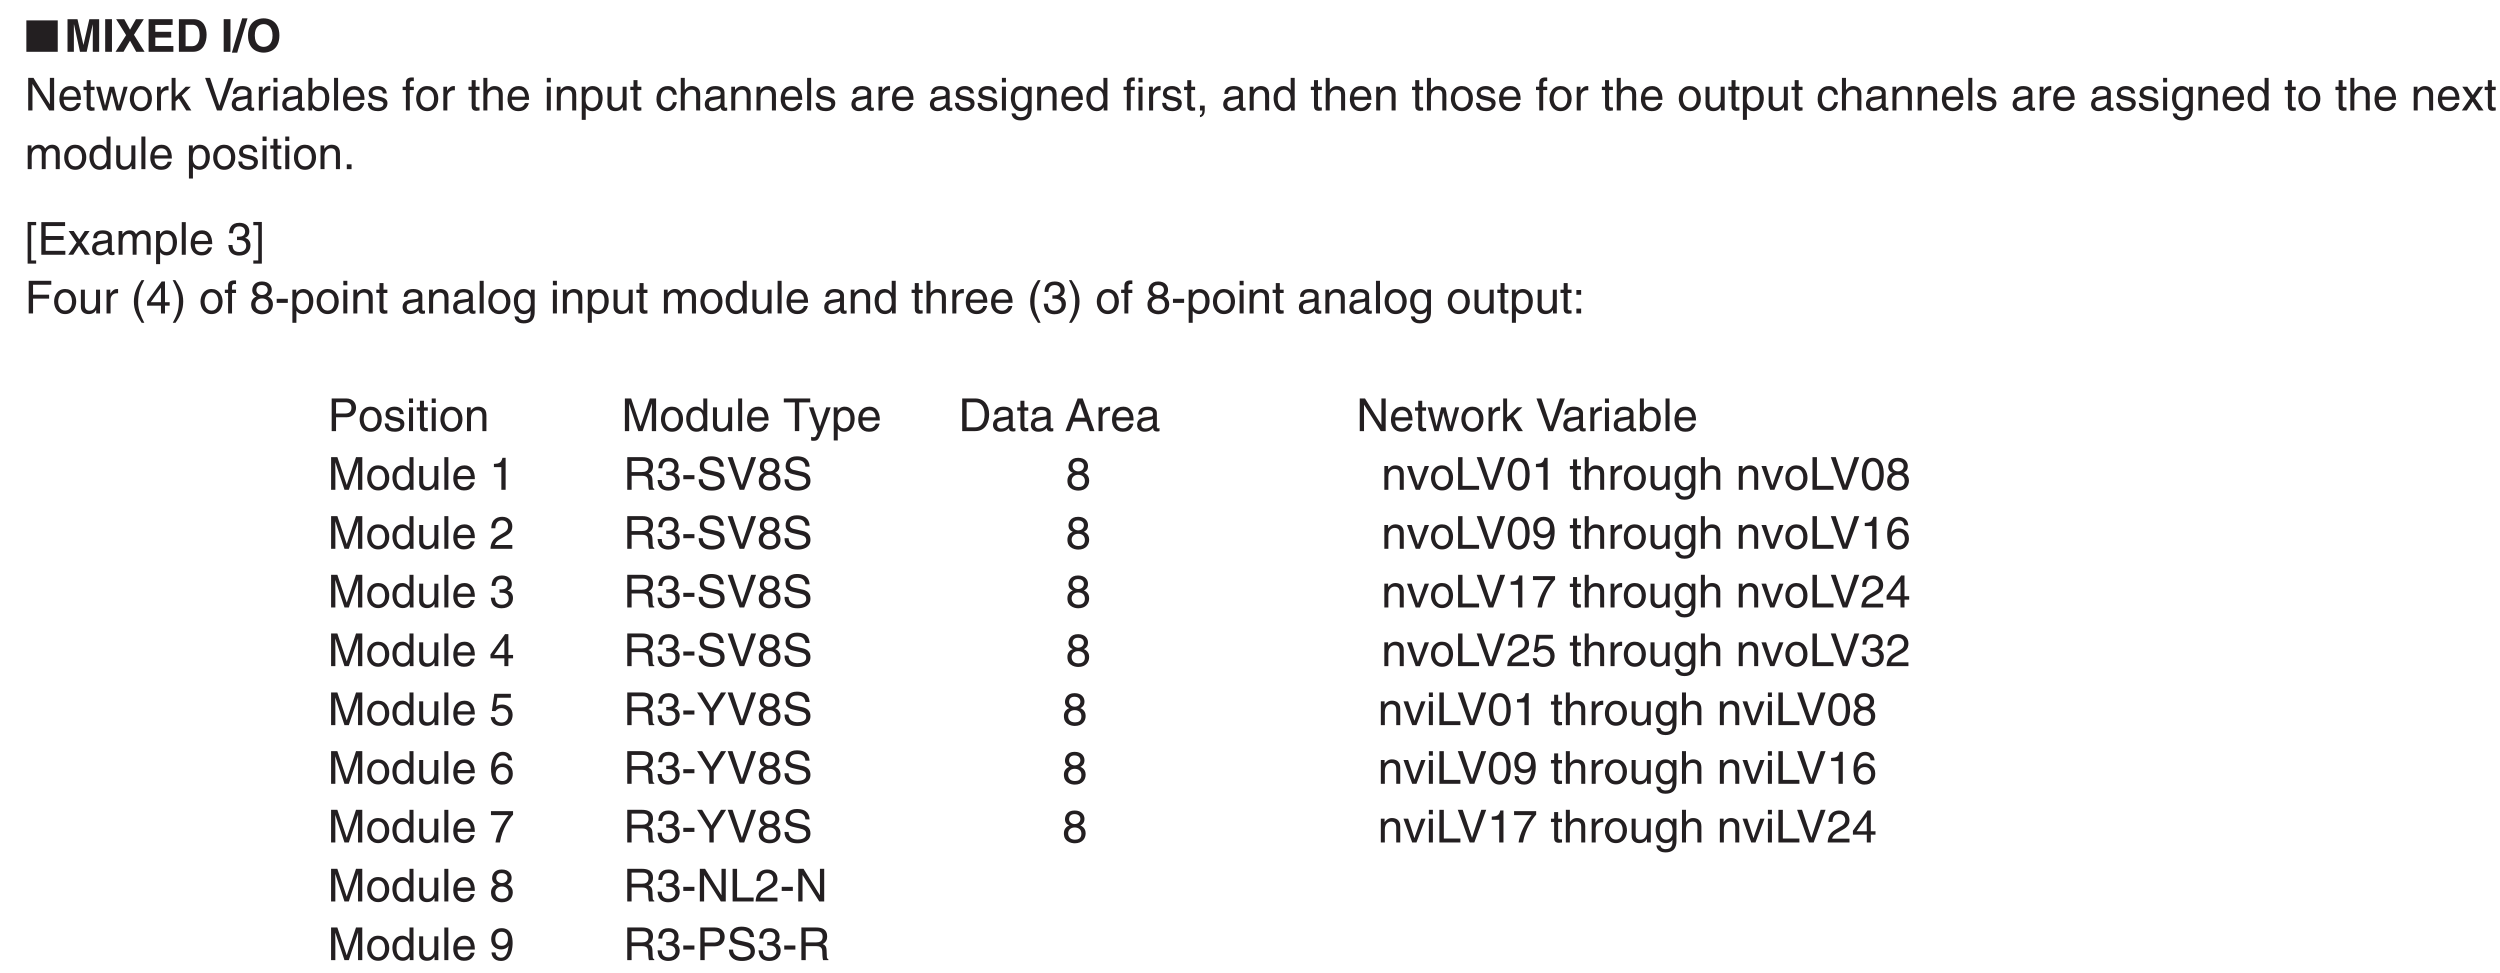 <?xml version="1.0" encoding="UTF-8"?>
<svg xmlns="http://www.w3.org/2000/svg" xmlns:xlink="http://www.w3.org/1999/xlink" width="466.79pt" height="181.59pt" viewBox="0 0 466.79 181.59" version="1.2">
<defs>
<g>
<symbol overflow="visible" id="glyph0-0">
<path style="stroke:none;" d="M 0 0 L 4.234 0 L 4.234 -5.938 L 0 -5.938 Z M 2.125 -3.344 L 0.672 -5.516 L 3.562 -5.516 Z M 2.375 -2.969 L 3.812 -5.141 L 3.812 -0.812 Z M 0.672 -0.422 L 2.125 -2.594 L 3.562 -0.422 Z M 0.422 -5.141 L 1.859 -2.969 L 0.422 -0.812 Z M 0.422 -5.141 "/>
</symbol>
<symbol overflow="visible" id="glyph0-1">
<path style="stroke:none;" d="M 6.484 -6.094 L 4.656 -6.094 L 3.562 -1.297 L 3.547 -1.297 L 2.438 -6.094 L 0.578 -6.094 L 0.578 0 L 1.766 0 L 1.766 -5.094 L 1.797 -5.094 L 2.906 0 L 4.156 0 L 5.281 -5.094 L 5.297 -5.094 L 5.297 0 L 6.484 0 Z M 6.484 -6.094 "/>
</symbol>
<symbol overflow="visible" id="glyph0-2">
<path style="stroke:none;" d="M 1.812 -6.094 L 0.547 -6.094 L 0.547 0 L 1.812 0 Z M 1.812 -6.094 "/>
</symbol>
<symbol overflow="visible" id="glyph0-3">
<path style="stroke:none;" d="M 3.562 -3.172 L 5.406 -6.094 L 3.938 -6.094 L 2.828 -4.125 L 1.75 -6.094 L 0.234 -6.094 L 2.094 -3.109 L 0.125 0 L 1.609 0 L 2.828 -2.078 L 3.984 0 L 5.547 0 Z M 3.562 -3.172 "/>
</symbol>
<symbol overflow="visible" id="glyph0-4">
<path style="stroke:none;" d="M 5.125 -6.094 L 0.641 -6.094 L 0.641 0 L 5.266 0 L 5.266 -1.078 L 1.891 -1.078 L 1.891 -2.656 L 4.859 -2.656 L 4.859 -3.734 L 1.891 -3.734 L 1.891 -5.016 L 5.125 -5.016 Z M 5.125 -6.094 "/>
</symbol>
<symbol overflow="visible" id="glyph0-5">
<path style="stroke:none;" d="M 0.641 0 L 3.281 0 C 5.297 0 5.812 -1.891 5.812 -3.188 C 5.812 -4.344 5.391 -6.094 3.328 -6.094 L 0.641 -6.094 Z M 1.891 -5.047 L 3.109 -5.047 C 3.656 -5.047 4.516 -4.891 4.516 -3.094 C 4.516 -2.094 4.172 -1.047 3.125 -1.047 L 1.891 -1.047 Z M 1.891 -5.047 "/>
</symbol>
<symbol overflow="visible" id="glyph0-6">
<path style="stroke:none;" d=""/>
</symbol>
<symbol overflow="visible" id="glyph0-7">
<path style="stroke:none;" d="M 2.641 -6.25 L 1.641 -6.25 L -0.281 0.156 L 0.719 0.156 Z M 2.641 -6.25 "/>
</symbol>
<symbol overflow="visible" id="glyph0-8">
<path style="stroke:none;" d="M 0.375 -3.047 C 0.375 -0.188 2.5 0.156 3.297 0.156 C 4.109 0.156 6.234 -0.188 6.234 -3.047 C 6.234 -5.906 4.109 -6.25 3.297 -6.25 C 2.5 -6.25 0.375 -5.906 0.375 -3.047 Z M 1.641 -3.047 C 1.641 -4.75 2.609 -5.172 3.297 -5.172 C 3.984 -5.172 4.953 -4.75 4.953 -3.047 C 4.953 -1.344 3.984 -0.922 3.297 -0.922 C 2.609 -0.922 1.641 -1.344 1.641 -3.047 Z M 1.641 -3.047 "/>
</symbol>
<symbol overflow="visible" id="glyph1-0">
<path style="stroke:none;" d="M 0 0 L 4.234 0 L 4.234 -5.938 L 0 -5.938 Z M 2.125 -3.344 L 0.672 -5.516 L 3.562 -5.516 Z M 2.375 -2.969 L 3.812 -5.141 L 3.812 -0.812 Z M 0.672 -0.422 L 2.125 -2.594 L 3.562 -0.422 Z M 0.422 -5.141 L 1.859 -2.969 L 0.422 -0.812 Z M 0.422 -5.141 "/>
</symbol>
<symbol overflow="visible" id="glyph1-1">
<path style="stroke:none;" d="M 4.688 -1.172 L 4.672 -1.172 L 1.625 -6.094 L 0.641 -6.094 L 0.641 0 L 1.438 0 L 1.438 -4.922 L 1.453 -4.922 L 4.562 0 L 5.484 0 L 5.484 -6.094 L 4.688 -6.094 Z M 4.688 -1.172 "/>
</symbol>
<symbol overflow="visible" id="glyph1-2">
<path style="stroke:none;" d="M 3.578 -1.391 C 3.547 -1.062 3.125 -0.516 2.422 -0.516 C 1.562 -0.516 1.141 -1.047 1.141 -1.984 L 4.375 -1.984 C 4.375 -3.547 3.75 -4.562 2.469 -4.562 C 1 -4.562 0.344 -3.469 0.344 -2.094 C 0.344 -0.812 1.078 0.125 2.328 0.125 C 3.031 0.125 3.328 -0.047 3.531 -0.172 C 4.094 -0.547 4.297 -1.172 4.312 -1.391 Z M 1.141 -2.578 C 1.141 -3.266 1.688 -3.891 2.359 -3.891 C 3.281 -3.891 3.562 -3.266 3.609 -2.578 Z M 1.141 -2.578 "/>
</symbol>
<symbol overflow="visible" id="glyph1-3">
<path style="stroke:none;" d="M 2.188 -3.812 L 2.188 -4.438 L 1.469 -4.438 L 1.469 -5.672 L 0.719 -5.672 L 0.719 -4.438 L 0.125 -4.438 L 0.125 -3.812 L 0.719 -3.812 L 0.719 -0.891 C 0.719 -0.359 0.875 0.062 1.625 0.062 C 1.703 0.062 1.906 0.031 2.188 0 L 2.188 -0.578 L 1.922 -0.578 C 1.766 -0.578 1.469 -0.578 1.469 -0.938 L 1.469 -3.812 Z M 2.188 -3.812 "/>
</symbol>
<symbol overflow="visible" id="glyph1-4">
<path style="stroke:none;" d="M 3.031 -3.438 L 3.047 -3.438 L 3.953 0 L 4.719 0 L 6.016 -4.438 L 5.266 -4.438 L 4.375 -0.953 L 4.359 -0.953 L 3.484 -4.438 L 2.656 -4.438 L 1.797 -0.953 L 1.781 -0.953 L 0.938 -4.438 L 0.125 -4.438 L 1.406 0 L 2.172 0 Z M 3.031 -3.438 "/>
</symbol>
<symbol overflow="visible" id="glyph1-5">
<path style="stroke:none;" d="M 0.297 -2.219 C 0.297 -1.078 0.938 0.125 2.359 0.125 C 3.781 0.125 4.422 -1.078 4.422 -2.219 C 4.422 -3.375 3.781 -4.562 2.359 -4.562 C 0.938 -4.562 0.297 -3.375 0.297 -2.219 Z M 1.062 -2.219 C 1.062 -2.812 1.297 -3.922 2.359 -3.922 C 3.422 -3.922 3.641 -2.812 3.641 -2.219 C 3.641 -1.625 3.422 -0.531 2.359 -0.531 C 1.297 -0.531 1.062 -1.625 1.062 -2.219 Z M 1.062 -2.219 "/>
</symbol>
<symbol overflow="visible" id="glyph1-6">
<path style="stroke:none;" d="M 1.406 -2.578 C 1.406 -3.219 1.844 -3.766 2.531 -3.766 L 2.812 -3.766 L 2.812 -4.547 C 2.75 -4.562 2.719 -4.562 2.625 -4.562 C 2.062 -4.562 1.672 -4.219 1.375 -3.703 L 1.359 -3.703 L 1.359 -4.438 L 0.656 -4.438 L 0.656 0 L 1.406 0 Z M 1.406 -2.578 "/>
</symbol>
<symbol overflow="visible" id="glyph1-7">
<path style="stroke:none;" d="M 2.453 -2.781 L 4.156 -4.438 L 3.203 -4.438 L 1.297 -2.562 L 1.297 -6.094 L 0.562 -6.094 L 0.562 0 L 1.297 0 L 1.297 -1.688 L 1.906 -2.234 L 3.297 0 L 4.25 0 Z M 2.453 -2.781 "/>
</symbol>
<symbol overflow="visible" id="glyph1-8">
<path style="stroke:none;" d=""/>
</symbol>
<symbol overflow="visible" id="glyph1-9">
<path style="stroke:none;" d="M 2.844 -0.906 L 2.828 -0.906 L 1.094 -6.094 L 0.172 -6.094 L 2.391 0 L 3.266 0 L 5.484 -6.094 L 4.562 -6.094 Z M 2.844 -0.906 "/>
</symbol>
<symbol overflow="visible" id="glyph1-10">
<path style="stroke:none;" d="M 1.219 -3.094 C 1.266 -3.422 1.391 -3.938 2.234 -3.938 C 2.938 -3.938 3.281 -3.688 3.281 -3.219 C 3.281 -2.781 3.062 -2.719 2.891 -2.703 L 1.656 -2.547 C 0.422 -2.391 0.312 -1.531 0.312 -1.156 C 0.312 -0.391 0.875 0.125 1.703 0.125 C 2.562 0.125 3.016 -0.281 3.297 -0.594 C 3.328 -0.25 3.422 0.078 4.094 0.078 C 4.266 0.078 4.375 0.031 4.5 0 L 4.5 -0.547 C 4.406 -0.531 4.312 -0.516 4.25 -0.516 C 4.094 -0.516 4 -0.578 4 -0.766 L 4 -3.328 C 4 -4.469 2.719 -4.562 2.359 -4.562 C 1.266 -4.562 0.562 -4.156 0.531 -3.094 Z M 3.266 -1.531 C 3.266 -0.938 2.578 -0.484 1.891 -0.484 C 1.328 -0.484 1.078 -0.781 1.078 -1.266 C 1.078 -1.828 1.656 -1.938 2.031 -1.984 C 2.953 -2.109 3.141 -2.172 3.266 -2.266 Z M 3.266 -1.531 "/>
</symbol>
<symbol overflow="visible" id="glyph1-11">
<path style="stroke:none;" d="M 1.312 -4.438 L 0.562 -4.438 L 0.562 0 L 1.312 0 Z M 1.312 -5.25 L 1.312 -6.094 L 0.562 -6.094 L 0.562 -5.25 Z M 1.312 -5.25 "/>
</symbol>
<symbol overflow="visible" id="glyph1-12">
<path style="stroke:none;" d="M 1.203 0 L 1.203 -0.547 L 1.219 -0.547 C 1.359 -0.312 1.688 0.125 2.438 0.125 C 3.938 0.125 4.391 -1.297 4.391 -2.344 C 4.391 -3.594 3.719 -4.562 2.531 -4.562 C 2.016 -4.562 1.578 -4.344 1.25 -3.875 L 1.234 -3.875 L 1.234 -6.094 L 0.484 -6.094 L 0.484 0 Z M 3.609 -2.234 C 3.609 -1.25 3.234 -0.516 2.422 -0.516 C 1.938 -0.516 1.203 -0.828 1.203 -2.016 C 1.203 -2.734 1.328 -3.891 2.406 -3.891 C 3.562 -3.891 3.609 -2.797 3.609 -2.234 Z M 3.609 -2.234 "/>
</symbol>
<symbol overflow="visible" id="glyph1-13">
<path style="stroke:none;" d="M 1.312 -6.094 L 0.562 -6.094 L 0.562 0 L 1.312 0 Z M 1.312 -6.094 "/>
</symbol>
<symbol overflow="visible" id="glyph1-14">
<path style="stroke:none;" d="M 3.797 -3.172 C 3.797 -3.391 3.688 -4.562 2.094 -4.562 C 1.219 -4.562 0.422 -4.125 0.422 -3.141 C 0.422 -2.531 0.828 -2.219 1.438 -2.062 L 2.312 -1.859 C 2.938 -1.703 3.188 -1.578 3.188 -1.219 C 3.188 -0.734 2.703 -0.516 2.172 -0.516 C 1.125 -0.516 1.016 -1.078 1 -1.422 L 0.266 -1.422 C 0.297 -0.891 0.422 0.125 2.188 0.125 C 3.188 0.125 3.938 -0.422 3.938 -1.344 C 3.938 -1.938 3.609 -2.281 2.688 -2.516 L 1.938 -2.703 C 1.359 -2.844 1.141 -2.922 1.141 -3.297 C 1.141 -3.844 1.797 -3.922 2.016 -3.922 C 2.969 -3.922 3.062 -3.453 3.078 -3.172 Z M 3.797 -3.172 "/>
</symbol>
<symbol overflow="visible" id="glyph1-15">
<path style="stroke:none;" d="M 2.219 -3.812 L 2.219 -4.438 L 1.469 -4.438 L 1.469 -4.984 C 1.469 -5.344 1.594 -5.5 1.922 -5.5 C 2.016 -5.5 2.125 -5.5 2.219 -5.484 L 2.219 -6.156 C 2.109 -6.172 2 -6.172 1.891 -6.172 C 1.156 -6.172 0.734 -5.875 0.734 -5.203 L 0.734 -4.438 L 0.125 -4.438 L 0.125 -3.812 L 0.734 -3.812 L 0.734 0 L 1.469 0 L 1.469 -3.812 Z M 2.219 -3.812 "/>
</symbol>
<symbol overflow="visible" id="glyph1-16">
<path style="stroke:none;" d="M 4.172 -3.016 C 4.172 -4.281 3.297 -4.562 2.609 -4.562 C 1.906 -4.562 1.531 -4.125 1.312 -3.844 L 1.297 -3.844 L 1.297 -6.094 L 0.547 -6.094 L 0.547 0 L 1.297 0 L 1.297 -2.422 C 1.297 -3.531 1.922 -3.891 2.531 -3.891 C 3.25 -3.891 3.422 -3.5 3.422 -2.906 L 3.422 0 L 4.172 0 Z M 4.172 -3.016 "/>
</symbol>
<symbol overflow="visible" id="glyph1-17">
<path style="stroke:none;" d="M 4.172 -3.016 C 4.172 -4.281 3.297 -4.562 2.609 -4.562 C 1.844 -4.562 1.438 -4.047 1.266 -3.812 L 1.25 -3.812 L 1.25 -4.438 L 0.547 -4.438 L 0.547 0 L 1.297 0 L 1.297 -2.422 C 1.297 -3.625 2.047 -3.891 2.469 -3.891 C 3.203 -3.891 3.422 -3.5 3.422 -2.734 L 3.422 0 L 4.172 0 Z M 4.172 -3.016 "/>
</symbol>
<symbol overflow="visible" id="glyph1-18">
<path style="stroke:none;" d="M 1.203 -2.016 C 1.203 -2.734 1.328 -3.891 2.406 -3.891 C 3.562 -3.891 3.609 -2.797 3.609 -2.234 C 3.609 -1.25 3.234 -0.516 2.422 -0.516 C 1.938 -0.516 1.203 -0.828 1.203 -2.016 Z M 0.484 1.75 L 1.234 1.75 L 1.234 -0.469 L 1.25 -0.469 C 1.453 -0.156 1.844 0.125 2.438 0.125 C 3.938 0.125 4.391 -1.297 4.391 -2.344 C 4.391 -3.594 3.719 -4.562 2.531 -4.562 C 1.734 -4.562 1.391 -4.062 1.219 -3.812 L 1.203 -3.812 L 1.203 -4.438 L 0.484 -4.438 Z M 0.484 1.75 "/>
</symbol>
<symbol overflow="visible" id="glyph1-19">
<path style="stroke:none;" d="M 4.156 0 L 4.156 -4.438 L 3.406 -4.438 L 3.406 -2 C 3.406 -1.344 3.125 -0.516 2.188 -0.516 C 1.703 -0.516 1.328 -0.766 1.328 -1.5 L 1.328 -4.438 L 0.578 -4.438 L 0.578 -1.25 C 0.578 -0.188 1.359 0.125 2.016 0.125 C 2.734 0.125 3.109 -0.141 3.422 -0.656 L 3.438 -0.641 L 3.438 0 Z M 4.156 0 "/>
</symbol>
<symbol overflow="visible" id="glyph1-20">
<path style="stroke:none;" d="M 4.047 -2.938 C 3.984 -3.719 3.547 -4.562 2.391 -4.562 C 0.922 -4.562 0.25 -3.469 0.25 -2.094 C 0.25 -0.812 1 0.125 2.234 0.125 C 3.531 0.125 3.969 -0.859 4.047 -1.562 L 3.328 -1.562 C 3.203 -0.891 2.766 -0.516 2.266 -0.516 C 1.234 -0.516 1.047 -1.453 1.047 -2.219 C 1.047 -3.016 1.344 -3.891 2.281 -3.891 C 2.906 -3.891 3.234 -3.531 3.328 -2.938 Z M 4.047 -2.938 "/>
</symbol>
<symbol overflow="visible" id="glyph1-21">
<path style="stroke:none;" d="M 1.109 -2.234 C 1.109 -2.797 1.172 -3.891 2.328 -3.891 C 3.406 -3.891 3.516 -2.734 3.516 -2.016 C 3.516 -0.828 2.781 -0.516 2.312 -0.516 C 1.5 -0.516 1.109 -1.25 1.109 -2.234 Z M 4.234 -4.438 L 3.531 -4.438 L 3.531 -3.812 L 3.516 -3.812 C 3.328 -4.062 3 -4.562 2.188 -4.562 C 1.016 -4.562 0.344 -3.594 0.344 -2.344 C 0.344 -1.297 0.781 0.125 2.297 0.125 C 2.891 0.125 3.281 -0.156 3.469 -0.469 L 3.469 -0.5 L 3.484 -0.5 L 3.484 -0.312 C 3.484 0.219 3.516 1.25 2.219 1.25 C 2.047 1.25 1.359 1.25 1.219 0.547 L 0.469 0.547 C 0.625 1.719 1.641 1.859 2.172 1.859 C 4.219 1.859 4.234 0.266 4.234 -0.359 Z M 4.234 -4.438 "/>
</symbol>
<symbol overflow="visible" id="glyph1-22">
<path style="stroke:none;" d="M 4.234 -6.094 L 3.484 -6.094 L 3.484 -3.875 L 3.469 -3.812 C 3.297 -4.062 2.953 -4.562 2.141 -4.562 C 0.969 -4.562 0.297 -3.594 0.297 -2.344 C 0.297 -1.297 0.734 0.125 2.25 0.125 C 2.688 0.125 3.188 -0.016 3.516 -0.609 L 3.531 -0.609 L 3.531 0 L 4.234 0 Z M 1.062 -2.234 C 1.062 -2.797 1.125 -3.891 2.281 -3.891 C 3.359 -3.891 3.484 -2.734 3.484 -2.016 C 3.484 -0.828 2.734 -0.516 2.266 -0.516 C 1.453 -0.516 1.062 -1.25 1.062 -2.234 Z M 1.062 -2.234 "/>
</symbol>
<symbol overflow="visible" id="glyph1-23">
<path style="stroke:none;" d="M 0.734 0 L 1.188 0 C 1.188 0.406 1.094 0.828 0.734 0.859 L 0.734 1.25 C 0.906 1.219 1.625 1.094 1.625 -0.062 L 1.625 -0.906 L 0.734 -0.906 Z M 0.734 0 "/>
</symbol>
<symbol overflow="visible" id="glyph1-24">
<path style="stroke:none;" d="M 2.594 -2.281 L 4.094 -4.438 L 3.188 -4.438 L 2.156 -2.875 L 1.125 -4.438 L 0.172 -4.438 L 1.656 -2.281 L 0.094 0 L 1.031 0 L 2.109 -1.672 L 3.203 0 L 4.156 0 Z M 2.594 -2.281 "/>
</symbol>
<symbol overflow="visible" id="glyph1-25">
<path style="stroke:none;" d="M 0.547 0 L 1.297 0 L 1.297 -2.422 C 1.297 -3.625 2.047 -3.891 2.469 -3.891 C 3.016 -3.891 3.172 -3.438 3.172 -3.078 L 3.172 0 L 3.906 0 L 3.906 -2.703 C 3.906 -3.297 4.328 -3.891 4.953 -3.891 C 5.594 -3.891 5.781 -3.484 5.781 -2.875 L 5.781 0 L 6.531 0 L 6.531 -3.078 C 6.531 -4.312 5.625 -4.562 5.156 -4.562 C 4.469 -4.562 4.172 -4.266 3.797 -3.844 C 3.672 -4.078 3.406 -4.562 2.609 -4.562 C 1.812 -4.562 1.438 -4.047 1.266 -3.812 L 1.25 -3.812 L 1.25 -4.438 L 0.547 -4.438 Z M 0.547 0 "/>
</symbol>
<symbol overflow="visible" id="glyph1-26">
<path style="stroke:none;" d="M 1.625 -0.906 L 0.734 -0.906 L 0.734 0 L 1.625 0 Z M 1.625 -0.906 "/>
</symbol>
<symbol overflow="visible" id="glyph1-27">
<path style="stroke:none;" d="M 1.203 -5.516 L 2.125 -5.516 L 2.125 -6.125 L 0.531 -6.125 L 0.531 1.656 L 2.125 1.656 L 2.125 1.062 L 1.203 1.062 Z M 1.203 -5.516 "/>
</symbol>
<symbol overflow="visible" id="glyph1-28">
<path style="stroke:none;" d="M 5.219 -0.734 L 1.547 -0.734 L 1.547 -2.766 L 4.891 -2.766 L 4.891 -3.5 L 1.547 -3.5 L 1.547 -5.359 L 5.172 -5.359 L 5.172 -6.094 L 0.734 -6.094 L 0.734 0 L 5.219 0 Z M 5.219 -0.734 "/>
</symbol>
<symbol overflow="visible" id="glyph1-29">
<path style="stroke:none;" d="M 1.906 -2.75 C 2.016 -2.75 2.125 -2.75 2.234 -2.75 C 2.75 -2.75 3.625 -2.672 3.625 -1.656 C 3.625 -0.969 3.094 -0.516 2.328 -0.516 C 1.219 -0.516 1.094 -1.266 1.062 -1.828 L 0.281 -1.828 C 0.344 -1.141 0.516 -0.453 1.172 -0.109 C 1.469 0.047 1.844 0.156 2.281 0.156 C 3.797 0.156 4.422 -0.781 4.422 -1.75 C 4.422 -2.547 4.016 -2.969 3.438 -3.141 L 3.438 -3.172 C 3.766 -3.266 4.203 -3.625 4.203 -4.391 C 4.203 -5.297 3.516 -5.969 2.359 -5.969 C 0.781 -5.969 0.438 -4.891 0.438 -4.016 L 1.156 -4.016 C 1.203 -4.422 1.266 -5.297 2.328 -5.297 C 3.219 -5.297 3.422 -4.703 3.422 -4.359 C 3.422 -3.609 2.875 -3.375 2.297 -3.375 C 2.156 -3.375 2.031 -3.391 1.906 -3.391 Z M 1.906 -2.75 "/>
</symbol>
<symbol overflow="visible" id="glyph1-30">
<path style="stroke:none;" d="M 1.156 1.062 L 0.234 1.062 L 0.234 1.656 L 1.828 1.656 L 1.828 -6.125 L 0.234 -6.125 L 0.234 -5.516 L 1.156 -5.516 Z M 1.156 1.062 "/>
</symbol>
<symbol overflow="visible" id="glyph1-31">
<path style="stroke:none;" d="M 1.547 -2.766 L 4.547 -2.766 L 4.547 -3.5 L 1.547 -3.5 L 1.547 -5.359 L 4.953 -5.359 L 4.953 -6.094 L 0.734 -6.094 L 0.734 0 L 1.547 0 Z M 1.547 -2.766 "/>
</symbol>
<symbol overflow="visible" id="glyph1-32">
<path style="stroke:none;" d="M 2.016 -6.219 C 1.094 -4.906 0.578 -3.703 0.578 -2.219 C 0.578 -0.625 1.156 0.438 2.031 1.75 L 2.531 1.75 C 1.859 0.422 1.375 -0.609 1.375 -2.016 C 1.375 -4.047 1.812 -4.859 2.531 -6.219 Z M 2.016 -6.219 "/>
</symbol>
<symbol overflow="visible" id="glyph1-33">
<path style="stroke:none;" d="M 4.438 -1.453 L 4.438 -2.094 L 3.562 -2.094 L 3.562 -5.969 L 2.938 -5.969 L 0.219 -2.188 L 0.219 -1.453 L 2.812 -1.453 L 2.812 0 L 3.562 0 L 3.562 -1.453 Z M 2.797 -4.797 L 2.812 -4.797 L 2.812 -2.094 L 0.906 -2.094 Z M 2.797 -4.797 "/>
</symbol>
<symbol overflow="visible" id="glyph1-34">
<path style="stroke:none;" d="M 0.812 1.75 C 1.734 0.453 2.25 -0.75 2.25 -2.25 C 2.25 -3.828 1.672 -4.891 0.781 -6.219 L 0.281 -6.219 C 0.969 -4.891 1.453 -3.859 1.453 -2.453 C 1.453 -0.422 1.016 0.406 0.297 1.75 Z M 0.812 1.75 "/>
</symbol>
<symbol overflow="visible" id="glyph1-35">
<path style="stroke:none;" d="M 4.172 -4.422 C 4.172 -5.125 3.656 -5.969 2.328 -5.969 C 0.906 -5.969 0.531 -4.953 0.531 -4.328 C 0.531 -3.766 0.828 -3.359 1.328 -3.172 C 0.703 -2.906 0.328 -2.438 0.328 -1.719 C 0.328 -1.422 0.328 -0.781 0.938 -0.297 C 1.406 0.078 2.031 0.156 2.359 0.156 C 3.781 0.156 4.391 -0.766 4.391 -1.719 C 4.391 -2.172 4.219 -2.828 3.406 -3.172 C 3.672 -3.312 4.172 -3.578 4.172 -4.422 Z M 2.344 -2.797 C 3.031 -2.797 3.594 -2.438 3.594 -1.641 C 3.594 -0.703 2.938 -0.516 2.391 -0.516 C 1.359 -0.516 1.125 -1.219 1.125 -1.703 C 1.125 -2.25 1.516 -2.797 2.344 -2.797 Z M 2.344 -3.438 C 1.797 -3.438 1.297 -3.797 1.297 -4.359 C 1.297 -4.75 1.5 -5.297 2.297 -5.297 C 3.172 -5.297 3.406 -4.766 3.406 -4.406 C 3.406 -3.859 2.984 -3.438 2.344 -3.438 Z M 2.344 -3.438 "/>
</symbol>
<symbol overflow="visible" id="glyph1-36">
<path style="stroke:none;" d="M 2.453 -2.734 L 0.375 -2.734 L 0.375 -1.969 L 2.453 -1.969 Z M 2.453 -2.734 "/>
</symbol>
<symbol overflow="visible" id="glyph1-37">
<path style="stroke:none;" d="M 1.625 -0.906 L 0.734 -0.906 L 0.734 0 L 1.625 0 Z M 1.625 -4.375 L 0.734 -4.375 L 0.734 -3.484 L 1.625 -3.484 Z M 1.625 -4.375 "/>
</symbol>
<symbol overflow="visible" id="glyph1-38">
<path style="stroke:none;" d="M 1.547 -5.391 L 3.219 -5.391 C 3.906 -5.391 4.422 -5.141 4.422 -4.375 C 4.422 -3.547 3.922 -3.281 3.188 -3.281 L 1.547 -3.281 Z M 1.547 -2.578 L 3.469 -2.578 C 4.797 -2.578 5.281 -3.531 5.281 -4.375 C 5.281 -5.359 4.594 -6.094 3.469 -6.094 L 0.734 -6.094 L 0.734 0 L 1.547 0 Z M 1.547 -2.578 "/>
</symbol>
<symbol overflow="visible" id="glyph1-39">
<path style="stroke:none;" d="M 6.453 0 L 6.453 -6.094 L 5.281 -6.094 L 3.562 -0.938 L 3.531 -0.938 L 1.797 -6.094 L 0.625 -6.094 L 0.625 0 L 1.422 0 L 1.422 -3.594 C 1.422 -3.781 1.406 -4.547 1.406 -5.109 L 1.422 -5.109 L 3.125 0 L 3.938 0 L 5.656 -5.109 L 5.672 -5.109 C 5.672 -4.547 5.656 -3.781 5.656 -3.594 L 5.656 0 Z M 6.453 0 "/>
</symbol>
<symbol overflow="visible" id="glyph1-40">
<path style="stroke:none;" d="M 0.125 -5.359 L 2.188 -5.359 L 2.188 0 L 3 0 L 3 -5.359 L 5.062 -5.359 L 5.062 -6.094 L 0.125 -6.094 Z M 0.125 -5.359 "/>
</symbol>
<symbol overflow="visible" id="glyph1-41">
<path style="stroke:none;" d="M 2.141 -0.828 L 2.125 -0.828 L 0.938 -4.438 L 0.094 -4.438 L 1.734 0.125 C 1.391 1.031 1.344 1.141 0.953 1.141 C 0.75 1.141 0.594 1.109 0.5 1.062 L 0.5 1.75 C 0.625 1.781 0.703 1.812 0.812 1.812 C 1.766 1.812 1.844 1.719 2.547 -0.078 C 3.125 -1.531 3.625 -2.984 4.156 -4.438 L 3.328 -4.438 Z M 2.141 -0.828 "/>
</symbol>
<symbol overflow="visible" id="glyph1-42">
<path style="stroke:none;" d="M 0.688 0 L 3.125 0 C 5.125 0 5.719 -1.766 5.719 -3.125 C 5.719 -4.891 4.75 -6.094 3.156 -6.094 L 0.688 -6.094 Z M 1.516 -5.391 L 3.047 -5.391 C 4.172 -5.391 4.875 -4.609 4.875 -3.078 C 4.875 -1.547 4.172 -0.703 3.109 -0.703 L 1.516 -0.703 Z M 1.516 -5.391 "/>
</symbol>
<symbol overflow="visible" id="glyph1-43">
<path style="stroke:none;" d="M 4.047 -1.766 L 4.656 0 L 5.547 0 L 3.344 -6.094 L 2.406 -6.094 L 0.125 0 L 0.969 0 L 1.609 -1.766 Z M 1.859 -2.5 L 2.828 -5.188 L 2.844 -5.188 L 3.75 -2.5 Z M 1.859 -2.5 "/>
</symbol>
<symbol overflow="visible" id="glyph1-44">
<path style="stroke:none;" d="M 3.047 -5.969 L 2.453 -5.969 C 2.219 -4.984 1.828 -4.891 0.859 -4.828 L 0.859 -4.234 L 2.25 -4.234 L 2.25 0 L 3.047 0 Z M 3.047 -5.969 "/>
</symbol>
<symbol overflow="visible" id="glyph1-45">
<path style="stroke:none;" d="M 1.562 -2.609 L 3.562 -2.609 C 4.547 -2.609 4.656 -2.031 4.656 -1.531 C 4.656 -1.297 4.672 -0.375 4.797 0 L 5.797 0 L 5.797 -0.141 C 5.547 -0.281 5.5 -0.406 5.5 -0.75 L 5.453 -1.844 C 5.406 -2.703 5.062 -2.844 4.719 -3 C 5.109 -3.219 5.562 -3.562 5.562 -4.453 C 5.562 -5.75 4.562 -6.094 3.562 -6.094 L 0.75 -6.094 L 0.75 0 L 1.562 0 Z M 1.562 -5.391 L 3.625 -5.391 C 4.031 -5.391 4.719 -5.312 4.719 -4.375 C 4.719 -3.469 4.078 -3.312 3.484 -3.312 L 1.562 -3.312 Z M 1.562 -5.391 "/>
</symbol>
<symbol overflow="visible" id="glyph1-46">
<path style="stroke:none;" d="M 5.094 -4.312 C 5.062 -4.984 4.844 -6.25 2.719 -6.25 C 1.234 -6.25 0.625 -5.312 0.625 -4.375 C 0.625 -3.312 1.516 -3.031 1.922 -2.938 L 3.172 -2.641 C 4.172 -2.406 4.469 -2.203 4.469 -1.562 C 4.469 -0.703 3.469 -0.547 2.875 -0.547 C 2.094 -0.547 1.188 -0.859 1.188 -1.969 L 0.422 -1.969 C 0.422 -1.406 0.516 -0.891 1.031 -0.422 C 1.312 -0.172 1.75 0.156 2.875 0.156 C 3.922 0.156 5.266 -0.234 5.266 -1.688 C 5.266 -2.641 4.672 -3.125 3.875 -3.312 L 2.141 -3.703 C 1.781 -3.797 1.422 -3.969 1.422 -4.484 C 1.422 -5.406 2.297 -5.547 2.812 -5.547 C 3.5 -5.547 4.281 -5.25 4.312 -4.312 Z M 5.094 -4.312 "/>
</symbol>
<symbol overflow="visible" id="glyph1-47">
<path style="stroke:none;" d="M 2.109 -0.828 L 2.094 -0.828 L 0.938 -4.438 L 0.062 -4.438 L 1.688 0 L 2.484 0 L 4.172 -4.438 L 3.359 -4.438 Z M 2.109 -0.828 "/>
</symbol>
<symbol overflow="visible" id="glyph1-48">
<path style="stroke:none;" d="M 1.469 -6.094 L 0.641 -6.094 L 0.641 0 L 4.562 0 L 4.562 -0.734 L 1.469 -0.734 Z M 1.469 -6.094 "/>
</symbol>
<symbol overflow="visible" id="glyph1-49">
<path style="stroke:none;" d="M 3.609 -2.906 C 3.609 -1.406 3.219 -0.516 2.359 -0.516 C 1.5 -0.516 1.109 -1.406 1.109 -2.906 C 1.109 -4.391 1.5 -5.297 2.359 -5.297 C 3.219 -5.297 3.609 -4.391 3.609 -2.906 Z M 4.406 -2.906 C 4.406 -4.141 4.078 -5.969 2.359 -5.969 C 0.641 -5.969 0.312 -4.141 0.312 -2.906 C 0.312 -1.656 0.641 0.156 2.359 0.156 C 4.078 0.156 4.406 -1.656 4.406 -2.906 Z M 4.406 -2.906 "/>
</symbol>
<symbol overflow="visible" id="glyph1-50">
<path style="stroke:none;" d="M 1.125 -3.828 C 1.141 -4.234 1.203 -5.297 2.328 -5.297 C 3.203 -5.297 3.5 -4.688 3.5 -4.219 C 3.5 -3.438 3.047 -3.188 2.406 -2.828 L 1.625 -2.359 C 0.828 -1.906 0.266 -1.234 0.219 0 L 4.297 0 L 4.297 -0.703 L 1.062 -0.703 C 1.094 -0.938 1.266 -1.406 2.094 -1.844 L 2.703 -2.188 C 3.594 -2.672 4.297 -3.109 4.297 -4.188 C 4.297 -5.297 3.469 -5.969 2.438 -5.969 C 1.797 -5.969 0.375 -5.766 0.375 -3.828 Z M 1.125 -3.828 "/>
</symbol>
<symbol overflow="visible" id="glyph1-51">
<path style="stroke:none;" d="M 2.234 -2 C 2.781 -2 3.375 -2.25 3.594 -2.703 L 3.609 -2.688 C 3.422 -1.141 3 -0.453 2.188 -0.453 C 1.562 -0.453 1.219 -0.828 1.172 -1.438 L 0.422 -1.438 C 0.422 -0.859 0.797 0.156 2.203 0.156 C 4.25 0.156 4.359 -2.562 4.359 -3.203 C 4.359 -4.172 4.172 -5.969 2.281 -5.969 C 1.016 -5.969 0.359 -5 0.359 -3.922 C 0.359 -2.734 1.125 -2 2.234 -2 Z M 2.344 -2.672 C 1.844 -2.672 1.125 -2.812 1.125 -3.953 C 1.125 -4.75 1.594 -5.297 2.281 -5.297 C 3.141 -5.297 3.484 -4.703 3.484 -4.016 C 3.484 -2.844 2.734 -2.672 2.344 -2.672 Z M 2.344 -2.672 "/>
</symbol>
<symbol overflow="visible" id="glyph1-52">
<path style="stroke:none;" d="M 4.266 -4.375 C 4.188 -5.594 3.219 -5.969 2.531 -5.969 C 0.75 -5.969 0.328 -4.078 0.328 -2.781 C 0.328 -2 0.422 -1.266 0.781 -0.703 C 1.203 -0.047 1.859 0.156 2.312 0.156 C 3.156 0.156 3.516 -0.062 3.828 -0.422 C 4.234 -0.859 4.391 -1.297 4.391 -1.906 C 4.391 -3.328 3.266 -3.797 2.531 -3.797 C 1.719 -3.797 1.297 -3.391 1.109 -3.078 L 1.094 -3.094 C 1.094 -3.719 1.344 -5.297 2.516 -5.297 C 3.156 -5.297 3.438 -4.906 3.531 -4.375 Z M 1.203 -1.828 C 1.203 -2.531 1.594 -3.125 2.422 -3.125 C 3.344 -3.125 3.625 -2.406 3.625 -1.875 C 3.625 -1.062 3.172 -0.516 2.453 -0.516 C 1.578 -0.516 1.203 -1.203 1.203 -1.828 Z M 1.203 -1.828 "/>
</symbol>
<symbol overflow="visible" id="glyph1-53">
<path style="stroke:none;" d="M 0.312 -5.109 L 3.594 -5.109 C 2.453 -3.781 1.359 -1.641 1.156 0 L 1.984 0 C 2.422 -2.672 3.844 -4.562 4.438 -5.188 L 4.438 -5.844 L 0.312 -5.844 Z M 0.312 -5.109 "/>
</symbol>
<symbol overflow="visible" id="glyph1-54">
<path style="stroke:none;" d="M 1.5 -5.109 L 4.031 -5.109 L 4.031 -5.844 L 0.938 -5.844 L 0.484 -2.641 L 1.141 -2.609 C 1.422 -2.969 1.812 -3.172 2.234 -3.172 C 2.984 -3.172 3.562 -2.703 3.562 -1.844 C 3.562 -1.109 3.078 -0.484 2.312 -0.484 C 1.641 -0.484 1.125 -0.781 1.047 -1.484 L 0.266 -1.484 C 0.422 -0.156 1.422 0.156 2.203 0.156 C 4.062 0.156 4.359 -1.266 4.359 -1.938 C 4.359 -3.172 3.375 -3.844 2.406 -3.844 C 1.859 -3.844 1.5 -3.672 1.25 -3.469 Z M 1.5 -5.109 "/>
</symbol>
<symbol overflow="visible" id="glyph1-55">
<path style="stroke:none;" d="M 3.234 -2.453 L 5.547 -6.094 L 4.578 -6.094 L 2.828 -3.172 L 1.078 -6.094 L 0.125 -6.094 L 2.422 -2.453 L 2.422 0 L 3.234 0 Z M 3.234 -2.453 "/>
</symbol>
</g>
</defs>
<g id="surface1">
<path style=" stroke:none;fill-rule:nonzero;fill:rgb(13.701%,12.451%,12.973%);fill-opacity:1;" d="M 4.922 9.672 L 10.781 9.672 L 10.781 3.805 L 4.922 3.805 Z M 4.922 9.672 "/>
<g style="fill:rgb(13.701%,12.451%,12.973%);fill-opacity:1;">
  <use xlink:href="#glyph0-1" x="12.028" y="9.673"/>
  <use xlink:href="#glyph0-2" x="19.092" y="9.673"/>
  <use xlink:href="#glyph0-3" x="21.45" y="9.673"/>
  <use xlink:href="#glyph0-4" x="27.107" y="9.673"/>
  <use xlink:href="#glyph0-5" x="32.763" y="9.673"/>
  <use xlink:href="#glyph0-6" x="38.886" y="9.673"/>
</g>
<g style="fill:rgb(13.701%,12.451%,12.973%);fill-opacity:1;">
  <use xlink:href="#glyph0-2" x="41.219" y="9.673"/>
  <use xlink:href="#glyph0-7" x="43.576" y="9.673"/>
  <use xlink:href="#glyph0-8" x="45.934" y="9.673"/>
</g>
<g style="fill:rgb(13.701%,12.451%,12.973%);fill-opacity:1;">
  <use xlink:href="#glyph1-1" x="4.624" y="20.629"/>
  <use xlink:href="#glyph1-2" x="10.748" y="20.629"/>
  <use xlink:href="#glyph1-3" x="15.463" y="20.629"/>
  <use xlink:href="#glyph1-4" x="17.821" y="20.629"/>
  <use xlink:href="#glyph1-5" x="23.944" y="20.629"/>
  <use xlink:href="#glyph1-6" x="28.659" y="20.629"/>
</g>
<g style="fill:rgb(13.701%,12.451%,12.973%);fill-opacity:1;">
  <use xlink:href="#glyph1-7" x="31.482" y="20.629"/>
  <use xlink:href="#glyph1-8" x="35.723" y="20.629"/>
</g>
<g style="fill:rgb(13.701%,12.451%,12.973%);fill-opacity:1;">
  <use xlink:href="#glyph1-9" x="38.123" y="20.629"/>
</g>
<g style="fill:rgb(13.701%,12.451%,12.973%);fill-opacity:1;">
  <use xlink:href="#glyph1-10" x="42.957" y="20.629"/>
  <use xlink:href="#glyph1-6" x="47.673" y="20.629"/>
  <use xlink:href="#glyph1-11" x="50.497" y="20.629"/>
  <use xlink:href="#glyph1-10" x="52.379" y="20.629"/>
  <use xlink:href="#glyph1-12" x="57.095" y="20.629"/>
  <use xlink:href="#glyph1-13" x="61.81" y="20.629"/>
  <use xlink:href="#glyph1-2" x="63.693" y="20.629"/>
  <use xlink:href="#glyph1-14" x="68.408" y="20.629"/>
</g>
<g style="fill:rgb(13.701%,12.451%,12.973%);fill-opacity:1;">
  <use xlink:href="#glyph1-8" x="72.648" y="20.629"/>
</g>
<g style="fill:rgb(13.701%,12.451%,12.973%);fill-opacity:1;">
  <use xlink:href="#glyph1-15" x="75.049" y="20.629"/>
  <use xlink:href="#glyph1-5" x="77.407" y="20.629"/>
  <use xlink:href="#glyph1-6" x="82.122" y="20.629"/>
</g>
<g style="fill:rgb(13.701%,12.451%,12.973%);fill-opacity:1;">
  <use xlink:href="#glyph1-8" x="84.945" y="20.629"/>
</g>
<g style="fill:rgb(13.701%,12.451%,12.973%);fill-opacity:1;">
  <use xlink:href="#glyph1-3" x="87.346" y="20.629"/>
  <use xlink:href="#glyph1-16" x="89.704" y="20.629"/>
  <use xlink:href="#glyph1-2" x="94.419" y="20.629"/>
  <use xlink:href="#glyph1-8" x="99.134" y="20.629"/>
</g>
<g style="fill:rgb(13.701%,12.451%,12.973%);fill-opacity:1;">
  <use xlink:href="#glyph1-11" x="101.534" y="20.629"/>
  <use xlink:href="#glyph1-17" x="103.417" y="20.629"/>
  <use xlink:href="#glyph1-18" x="108.133" y="20.629"/>
</g>
<g style="fill:rgb(13.701%,12.451%,12.973%);fill-opacity:1;">
  <use xlink:href="#glyph1-19" x="112.847" y="20.629"/>
  <use xlink:href="#glyph1-3" x="117.563" y="20.629"/>
</g>
<g style="fill:rgb(13.701%,12.451%,12.973%);fill-opacity:1;">
  <use xlink:href="#glyph1-8" x="119.921" y="20.629"/>
</g>
<g style="fill:rgb(13.701%,12.451%,12.973%);fill-opacity:1;">
  <use xlink:href="#glyph1-20" x="122.321" y="20.629"/>
  <use xlink:href="#glyph1-16" x="126.561" y="20.629"/>
  <use xlink:href="#glyph1-10" x="131.277" y="20.629"/>
  <use xlink:href="#glyph1-17" x="135.992" y="20.629"/>
  <use xlink:href="#glyph1-17" x="140.707" y="20.629"/>
  <use xlink:href="#glyph1-2" x="145.423" y="20.629"/>
</g>
<g style="fill:rgb(13.701%,12.451%,12.973%);fill-opacity:1;">
  <use xlink:href="#glyph1-13" x="150.138" y="20.629"/>
  <use xlink:href="#glyph1-14" x="152.021" y="20.629"/>
</g>
<g style="fill:rgb(13.701%,12.451%,12.973%);fill-opacity:1;">
  <use xlink:href="#glyph1-8" x="156.261" y="20.629"/>
</g>
<g style="fill:rgb(13.701%,12.451%,12.973%);fill-opacity:1;">
  <use xlink:href="#glyph1-10" x="158.661" y="20.629"/>
  <use xlink:href="#glyph1-6" x="163.376" y="20.629"/>
  <use xlink:href="#glyph1-2" x="166.2" y="20.629"/>
  <use xlink:href="#glyph1-8" x="170.915" y="20.629"/>
</g>
<g style="fill:rgb(13.701%,12.451%,12.973%);fill-opacity:1;">
  <use xlink:href="#glyph1-10" x="173.315" y="20.629"/>
  <use xlink:href="#glyph1-14" x="178.03" y="20.629"/>
  <use xlink:href="#glyph1-14" x="182.271" y="20.629"/>
  <use xlink:href="#glyph1-11" x="186.511" y="20.629"/>
  <use xlink:href="#glyph1-21" x="188.394" y="20.629"/>
  <use xlink:href="#glyph1-17" x="193.109" y="20.629"/>
  <use xlink:href="#glyph1-2" x="197.825" y="20.629"/>
  <use xlink:href="#glyph1-22" x="202.54" y="20.629"/>
  <use xlink:href="#glyph1-8" x="207.256" y="20.629"/>
</g>
<g style="fill:rgb(13.701%,12.451%,12.973%);fill-opacity:1;">
  <use xlink:href="#glyph1-15" x="209.656" y="20.629"/>
  <use xlink:href="#glyph1-11" x="212.014" y="20.629"/>
  <use xlink:href="#glyph1-6" x="213.896" y="20.629"/>
  <use xlink:href="#glyph1-14" x="216.721" y="20.629"/>
  <use xlink:href="#glyph1-3" x="220.961" y="20.629"/>
  <use xlink:href="#glyph1-23" x="223.319" y="20.629"/>
  <use xlink:href="#glyph1-8" x="225.676" y="20.629"/>
</g>
<g style="fill:rgb(13.701%,12.451%,12.973%);fill-opacity:1;">
  <use xlink:href="#glyph1-10" x="228.076" y="20.629"/>
  <use xlink:href="#glyph1-17" x="232.791" y="20.629"/>
  <use xlink:href="#glyph1-22" x="237.506" y="20.629"/>
</g>
<g style="fill:rgb(13.701%,12.451%,12.973%);fill-opacity:1;">
  <use xlink:href="#glyph1-8" x="242.222" y="20.629"/>
</g>
<g style="fill:rgb(13.701%,12.451%,12.973%);fill-opacity:1;">
  <use xlink:href="#glyph1-3" x="244.623" y="20.629"/>
  <use xlink:href="#glyph1-16" x="246.981" y="20.629"/>
</g>
<g style="fill:rgb(13.701%,12.451%,12.973%);fill-opacity:1;">
  <use xlink:href="#glyph1-2" x="251.696" y="20.629"/>
</g>
<g style="fill:rgb(13.701%,12.451%,12.973%);fill-opacity:1;">
  <use xlink:href="#glyph1-17" x="256.41" y="20.629"/>
</g>
<g style="fill:rgb(13.701%,12.451%,12.973%);fill-opacity:1;">
  <use xlink:href="#glyph1-8" x="261.127" y="20.629"/>
</g>
<g style="fill:rgb(13.701%,12.451%,12.973%);fill-opacity:1;">
  <use xlink:href="#glyph1-3" x="263.526" y="20.629"/>
  <use xlink:href="#glyph1-16" x="265.884" y="20.629"/>
</g>
<g style="fill:rgb(13.701%,12.451%,12.973%);fill-opacity:1;">
  <use xlink:href="#glyph1-5" x="270.599" y="20.629"/>
</g>
<g style="fill:rgb(13.701%,12.451%,12.973%);fill-opacity:1;">
  <use xlink:href="#glyph1-14" x="275.315" y="20.629"/>
  <use xlink:href="#glyph1-2" x="279.556" y="20.629"/>
</g>
<g style="fill:rgb(13.701%,12.451%,12.973%);fill-opacity:1;">
  <use xlink:href="#glyph1-8" x="284.27" y="20.629"/>
</g>
<g style="fill:rgb(13.701%,12.451%,12.973%);fill-opacity:1;">
  <use xlink:href="#glyph1-15" x="286.671" y="20.629"/>
  <use xlink:href="#glyph1-5" x="289.029" y="20.629"/>
</g>
<g style="fill:rgb(13.701%,12.451%,12.973%);fill-opacity:1;">
  <use xlink:href="#glyph1-6" x="293.744" y="20.629"/>
</g>
<g style="fill:rgb(13.701%,12.451%,12.973%);fill-opacity:1;">
  <use xlink:href="#glyph1-8" x="296.567" y="20.629"/>
</g>
<g style="fill:rgb(13.701%,12.451%,12.973%);fill-opacity:1;">
  <use xlink:href="#glyph1-3" x="298.968" y="20.629"/>
  <use xlink:href="#glyph1-16" x="301.326" y="20.629"/>
</g>
<g style="fill:rgb(13.701%,12.451%,12.973%);fill-opacity:1;">
  <use xlink:href="#glyph1-2" x="306.041" y="20.629"/>
</g>
<g style="fill:rgb(13.701%,12.451%,12.973%);fill-opacity:1;">
  <use xlink:href="#glyph1-8" x="310.756" y="20.629"/>
</g>
<g style="fill:rgb(13.701%,12.451%,12.973%);fill-opacity:1;">
  <use xlink:href="#glyph1-5" x="313.156" y="20.629"/>
  <use xlink:href="#glyph1-19" x="317.871" y="20.629"/>
</g>
<g style="fill:rgb(13.701%,12.451%,12.973%);fill-opacity:1;">
  <use xlink:href="#glyph1-3" x="322.587" y="20.629"/>
</g>
<g style="fill:rgb(13.701%,12.451%,12.973%);fill-opacity:1;">
  <use xlink:href="#glyph1-18" x="324.944" y="20.629"/>
  <use xlink:href="#glyph1-19" x="329.66" y="20.629"/>
</g>
<g style="fill:rgb(13.701%,12.451%,12.973%);fill-opacity:1;">
  <use xlink:href="#glyph1-3" x="334.375" y="20.629"/>
</g>
<g style="fill:rgb(13.701%,12.451%,12.973%);fill-opacity:1;">
  <use xlink:href="#glyph1-8" x="336.733" y="20.629"/>
</g>
<g style="fill:rgb(13.701%,12.451%,12.973%);fill-opacity:1;">
  <use xlink:href="#glyph1-20" x="339.133" y="20.629"/>
  <use xlink:href="#glyph1-16" x="343.374" y="20.629"/>
  <use xlink:href="#glyph1-10" x="348.089" y="20.629"/>
</g>
<g style="fill:rgb(13.701%,12.451%,12.973%);fill-opacity:1;">
  <use xlink:href="#glyph1-17" x="352.804" y="20.629"/>
  <use xlink:href="#glyph1-17" x="357.519" y="20.629"/>
</g>
<g style="fill:rgb(13.701%,12.451%,12.973%);fill-opacity:1;">
  <use xlink:href="#glyph1-2" x="362.235" y="20.629"/>
  <use xlink:href="#glyph1-13" x="366.95" y="20.629"/>
  <use xlink:href="#glyph1-14" x="368.832" y="20.629"/>
</g>
<g style="fill:rgb(13.701%,12.451%,12.973%);fill-opacity:1;">
  <use xlink:href="#glyph1-8" x="373.073" y="20.629"/>
</g>
<g style="fill:rgb(13.701%,12.451%,12.973%);fill-opacity:1;">
  <use xlink:href="#glyph1-10" x="375.473" y="20.629"/>
  <use xlink:href="#glyph1-6" x="380.188" y="20.629"/>
  <use xlink:href="#glyph1-2" x="383.012" y="20.629"/>
</g>
<g style="fill:rgb(13.701%,12.451%,12.973%);fill-opacity:1;">
  <use xlink:href="#glyph1-8" x="387.729" y="20.629"/>
</g>
<g style="fill:rgb(13.701%,12.451%,12.973%);fill-opacity:1;">
  <use xlink:href="#glyph1-10" x="390.128" y="20.629"/>
  <use xlink:href="#glyph1-14" x="394.844" y="20.629"/>
</g>
<g style="fill:rgb(13.701%,12.451%,12.973%);fill-opacity:1;">
  <use xlink:href="#glyph1-14" x="399.085" y="20.629"/>
</g>
<g style="fill:rgb(13.701%,12.451%,12.973%);fill-opacity:1;">
  <use xlink:href="#glyph1-11" x="403.325" y="20.629"/>
</g>
<g style="fill:rgb(13.701%,12.451%,12.973%);fill-opacity:1;">
  <use xlink:href="#glyph1-21" x="405.207" y="20.629"/>
  <use xlink:href="#glyph1-17" x="409.922" y="20.629"/>
  <use xlink:href="#glyph1-2" x="414.637" y="20.629"/>
</g>
<g style="fill:rgb(13.701%,12.451%,12.973%);fill-opacity:1;">
  <use xlink:href="#glyph1-22" x="419.353" y="20.629"/>
</g>
<g style="fill:rgb(13.701%,12.451%,12.973%);fill-opacity:1;">
  <use xlink:href="#glyph1-8" x="424.069" y="20.629"/>
</g>
<g style="fill:rgb(13.701%,12.451%,12.973%);fill-opacity:1;">
  <use xlink:href="#glyph1-3" x="426.469" y="20.629"/>
  <use xlink:href="#glyph1-5" x="428.826" y="20.629"/>
</g>
<g style="fill:rgb(13.701%,12.451%,12.973%);fill-opacity:1;">
  <use xlink:href="#glyph1-8" x="433.542" y="20.629"/>
</g>
<g style="fill:rgb(13.701%,12.451%,12.973%);fill-opacity:1;">
  <use xlink:href="#glyph1-3" x="435.942" y="20.629"/>
  <use xlink:href="#glyph1-16" x="438.3" y="20.629"/>
</g>
<g style="fill:rgb(13.701%,12.451%,12.973%);fill-opacity:1;">
  <use xlink:href="#glyph1-2" x="443.015" y="20.629"/>
</g>
<g style="fill:rgb(13.701%,12.451%,12.973%);fill-opacity:1;">
  <use xlink:href="#glyph1-8" x="447.729" y="20.629"/>
</g>
<g style="fill:rgb(13.701%,12.451%,12.973%);fill-opacity:1;">
  <use xlink:href="#glyph1-17" x="450.131" y="20.629"/>
  <use xlink:href="#glyph1-2" x="454.846" y="20.629"/>
</g>
<g style="fill:rgb(13.701%,12.451%,12.973%);fill-opacity:1;">
  <use xlink:href="#glyph1-24" x="459.562" y="20.629"/>
</g>
<g style="fill:rgb(13.701%,12.451%,12.973%);fill-opacity:1;">
  <use xlink:href="#glyph1-3" x="463.802" y="20.629"/>
</g>
<g style="fill:rgb(13.701%,12.451%,12.973%);fill-opacity:1;">
  <use xlink:href="#glyph1-25" x="4.625" y="31.585"/>
  <use xlink:href="#glyph1-5" x="11.689" y="31.585"/>
  <use xlink:href="#glyph1-22" x="16.405" y="31.585"/>
</g>
<g style="fill:rgb(13.701%,12.451%,12.973%);fill-opacity:1;">
  <use xlink:href="#glyph1-19" x="21.119" y="31.585"/>
  <use xlink:href="#glyph1-13" x="25.835" y="31.585"/>
  <use xlink:href="#glyph1-2" x="27.717" y="31.585"/>
</g>
<g style="fill:rgb(13.701%,12.451%,12.973%);fill-opacity:1;">
  <use xlink:href="#glyph1-8" x="32.433" y="31.585"/>
  <use xlink:href="#glyph1-18" x="34.791" y="31.585"/>
  <use xlink:href="#glyph1-5" x="39.507" y="31.585"/>
</g>
<g style="fill:rgb(13.701%,12.451%,12.973%);fill-opacity:1;">
  <use xlink:href="#glyph1-14" x="44.222" y="31.585"/>
  <use xlink:href="#glyph1-11" x="48.462" y="31.585"/>
  <use xlink:href="#glyph1-3" x="50.345" y="31.585"/>
  <use xlink:href="#glyph1-11" x="52.702" y="31.585"/>
</g>
<g style="fill:rgb(13.701%,12.451%,12.973%);fill-opacity:1;">
  <use xlink:href="#glyph1-5" x="54.585" y="31.585"/>
  <use xlink:href="#glyph1-17" x="59.3" y="31.585"/>
  <use xlink:href="#glyph1-26" x="64.015" y="31.585"/>
</g>
<g style="fill:rgb(13.701%,12.451%,12.973%);fill-opacity:1;">
  <use xlink:href="#glyph1-27" x="4.625" y="47.568"/>
  <use xlink:href="#glyph1-28" x="6.982" y="47.568"/>
  <use xlink:href="#glyph1-24" x="12.639" y="47.568"/>
  <use xlink:href="#glyph1-10" x="16.88" y="47.568"/>
  <use xlink:href="#glyph1-25" x="21.595" y="47.568"/>
  <use xlink:href="#glyph1-18" x="28.659" y="47.568"/>
  <use xlink:href="#glyph1-13" x="33.375" y="47.568"/>
  <use xlink:href="#glyph1-2" x="35.258" y="47.568"/>
  <use xlink:href="#glyph1-8" x="39.973" y="47.568"/>
</g>
<g style="fill:rgb(13.701%,12.451%,12.973%);fill-opacity:1;">
  <use xlink:href="#glyph1-29" x="42.347" y="47.568"/>
  <use xlink:href="#glyph1-30" x="47.063" y="47.568"/>
</g>
<g style="fill:rgb(13.701%,12.451%,12.973%);fill-opacity:1;">
  <use xlink:href="#glyph1-31" x="4.625" y="58.524"/>
  <use xlink:href="#glyph1-5" x="9.806" y="58.524"/>
  <use xlink:href="#glyph1-19" x="14.522" y="58.524"/>
  <use xlink:href="#glyph1-6" x="19.237" y="58.524"/>
  <use xlink:href="#glyph1-8" x="22.061" y="58.524"/>
  <use xlink:href="#glyph1-32" x="24.419" y="58.524"/>
  <use xlink:href="#glyph1-33" x="27.243" y="58.524"/>
  <use xlink:href="#glyph1-34" x="31.958" y="58.524"/>
</g>
<g style="fill:rgb(13.701%,12.451%,12.973%);fill-opacity:1;">
  <use xlink:href="#glyph1-8" x="34.782" y="58.524"/>
  <use xlink:href="#glyph1-5" x="37.14" y="58.524"/>
</g>
<g style="fill:rgb(13.701%,12.451%,12.973%);fill-opacity:1;">
  <use xlink:href="#glyph1-15" x="41.855" y="58.524"/>
  <use xlink:href="#glyph1-8" x="44.213" y="58.524"/>
</g>
<g style="fill:rgb(13.701%,12.451%,12.973%);fill-opacity:1;">
  <use xlink:href="#glyph1-35" x="46.571" y="58.524"/>
  <use xlink:href="#glyph1-36" x="51.286" y="58.524"/>
  <use xlink:href="#glyph1-18" x="54.11" y="58.524"/>
  <use xlink:href="#glyph1-5" x="58.825" y="58.524"/>
  <use xlink:href="#glyph1-11" x="63.541" y="58.524"/>
  <use xlink:href="#glyph1-17" x="65.424" y="58.524"/>
  <use xlink:href="#glyph1-3" x="70.139" y="58.524"/>
  <use xlink:href="#glyph1-8" x="72.497" y="58.524"/>
  <use xlink:href="#glyph1-10" x="74.854" y="58.524"/>
</g>
<g style="fill:rgb(13.701%,12.451%,12.973%);fill-opacity:1;">
  <use xlink:href="#glyph1-17" x="79.569" y="58.524"/>
  <use xlink:href="#glyph1-10" x="84.284" y="58.524"/>
  <use xlink:href="#glyph1-13" x="89" y="58.524"/>
  <use xlink:href="#glyph1-5" x="90.882" y="58.524"/>
  <use xlink:href="#glyph1-21" x="95.598" y="58.524"/>
  <use xlink:href="#glyph1-8" x="100.313" y="58.524"/>
  <use xlink:href="#glyph1-11" x="102.671" y="58.524"/>
  <use xlink:href="#glyph1-17" x="104.553" y="58.524"/>
  <use xlink:href="#glyph1-18" x="109.269" y="58.524"/>
</g>
<g style="fill:rgb(13.701%,12.451%,12.973%);fill-opacity:1;">
  <use xlink:href="#glyph1-19" x="113.983" y="58.524"/>
  <use xlink:href="#glyph1-3" x="118.699" y="58.524"/>
  <use xlink:href="#glyph1-8" x="121.057" y="58.524"/>
  <use xlink:href="#glyph1-25" x="123.414" y="58.524"/>
  <use xlink:href="#glyph1-5" x="130.479" y="58.524"/>
  <use xlink:href="#glyph1-22" x="135.194" y="58.524"/>
  <use xlink:href="#glyph1-19" x="139.909" y="58.524"/>
</g>
<g style="fill:rgb(13.701%,12.451%,12.973%);fill-opacity:1;">
  <use xlink:href="#glyph1-13" x="144.626" y="58.524"/>
  <use xlink:href="#glyph1-2" x="146.509" y="58.524"/>
  <use xlink:href="#glyph1-8" x="151.225" y="58.524"/>
</g>
<g style="fill:rgb(13.701%,12.451%,12.973%);fill-opacity:1;">
  <use xlink:href="#glyph1-10" x="153.581" y="58.524"/>
  <use xlink:href="#glyph1-17" x="158.297" y="58.524"/>
  <use xlink:href="#glyph1-22" x="163.012" y="58.524"/>
  <use xlink:href="#glyph1-8" x="167.727" y="58.524"/>
  <use xlink:href="#glyph1-3" x="170.085" y="58.524"/>
  <use xlink:href="#glyph1-16" x="172.443" y="58.524"/>
  <use xlink:href="#glyph1-6" x="177.158" y="58.524"/>
  <use xlink:href="#glyph1-2" x="179.982" y="58.524"/>
  <use xlink:href="#glyph1-2" x="184.698" y="58.524"/>
  <use xlink:href="#glyph1-8" x="189.413" y="58.524"/>
  <use xlink:href="#glyph1-32" x="191.771" y="58.524"/>
  <use xlink:href="#glyph1-29" x="194.595" y="58.524"/>
  <use xlink:href="#glyph1-34" x="199.31" y="58.524"/>
  <use xlink:href="#glyph1-8" x="202.134" y="58.524"/>
  <use xlink:href="#glyph1-5" x="204.492" y="58.524"/>
  <use xlink:href="#glyph1-15" x="209.207" y="58.524"/>
  <use xlink:href="#glyph1-8" x="211.565" y="58.524"/>
  <use xlink:href="#glyph1-35" x="213.923" y="58.524"/>
  <use xlink:href="#glyph1-36" x="218.638" y="58.524"/>
  <use xlink:href="#glyph1-18" x="221.462" y="58.524"/>
  <use xlink:href="#glyph1-5" x="226.177" y="58.524"/>
  <use xlink:href="#glyph1-11" x="230.893" y="58.524"/>
  <use xlink:href="#glyph1-17" x="232.776" y="58.524"/>
  <use xlink:href="#glyph1-3" x="237.491" y="58.524"/>
  <use xlink:href="#glyph1-8" x="239.849" y="58.524"/>
</g>
<g style="fill:rgb(13.701%,12.451%,12.973%);fill-opacity:1;">
  <use xlink:href="#glyph1-10" x="242.205" y="58.524"/>
  <use xlink:href="#glyph1-17" x="246.921" y="58.524"/>
</g>
<g style="fill:rgb(13.701%,12.451%,12.973%);fill-opacity:1;">
  <use xlink:href="#glyph1-10" x="251.636" y="58.524"/>
  <use xlink:href="#glyph1-13" x="256.352" y="58.524"/>
</g>
<g style="fill:rgb(13.701%,12.451%,12.973%);fill-opacity:1;">
  <use xlink:href="#glyph1-5" x="258.235" y="58.524"/>
  <use xlink:href="#glyph1-21" x="262.95" y="58.524"/>
  <use xlink:href="#glyph1-8" x="267.665" y="58.524"/>
  <use xlink:href="#glyph1-5" x="270.023" y="58.524"/>
</g>
<g style="fill:rgb(13.701%,12.451%,12.973%);fill-opacity:1;">
  <use xlink:href="#glyph1-19" x="274.739" y="58.524"/>
  <use xlink:href="#glyph1-3" x="279.454" y="58.524"/>
</g>
<g style="fill:rgb(13.701%,12.451%,12.973%);fill-opacity:1;">
  <use xlink:href="#glyph1-18" x="281.812" y="58.524"/>
  <use xlink:href="#glyph1-19" x="286.527" y="58.524"/>
</g>
<g style="fill:rgb(13.701%,12.451%,12.973%);fill-opacity:1;">
  <use xlink:href="#glyph1-3" x="291.243" y="58.524"/>
  <use xlink:href="#glyph1-37" x="293.6" y="58.524"/>
</g>
<g style="fill:rgb(13.701%,12.451%,12.973%);fill-opacity:1;">
  <use xlink:href="#glyph1-8" x="295.958" y="58.524"/>
</g>
<g style="fill:rgb(13.701%,12.451%,12.973%);fill-opacity:1;">
  <use xlink:href="#glyph1-38" x="61.196" y="80.494"/>
  <use xlink:href="#glyph1-5" x="66.853" y="80.494"/>
  <use xlink:href="#glyph1-14" x="71.568" y="80.494"/>
  <use xlink:href="#glyph1-11" x="75.809" y="80.494"/>
  <use xlink:href="#glyph1-3" x="77.691" y="80.494"/>
  <use xlink:href="#glyph1-11" x="80.049" y="80.494"/>
  <use xlink:href="#glyph1-5" x="81.932" y="80.494"/>
  <use xlink:href="#glyph1-17" x="86.647" y="80.494"/>
</g>
<g style="fill:rgb(13.701%,12.451%,12.973%);fill-opacity:1;">
  <use xlink:href="#glyph1-39" x="116.05" y="80.494"/>
  <use xlink:href="#glyph1-5" x="123.114" y="80.494"/>
  <use xlink:href="#glyph1-22" x="127.829" y="80.494"/>
  <use xlink:href="#glyph1-19" x="132.545" y="80.494"/>
</g>
<g style="fill:rgb(13.701%,12.451%,12.973%);fill-opacity:1;">
  <use xlink:href="#glyph1-13" x="137.26" y="80.494"/>
  <use xlink:href="#glyph1-2" x="139.143" y="80.494"/>
</g>
<g style="fill:rgb(13.701%,12.451%,12.973%);fill-opacity:1;">
  <use xlink:href="#glyph1-8" x="143.859" y="80.494"/>
</g>
<g style="fill:rgb(13.701%,12.451%,12.973%);fill-opacity:1;">
  <use xlink:href="#glyph1-40" x="146.224" y="80.494"/>
</g>
<g style="fill:rgb(13.701%,12.451%,12.973%);fill-opacity:1;">
  <use xlink:href="#glyph1-41" x="150.949" y="80.494"/>
  <use xlink:href="#glyph1-18" x="155.189" y="80.494"/>
</g>
<g style="fill:rgb(13.701%,12.451%,12.973%);fill-opacity:1;">
  <use xlink:href="#glyph1-2" x="159.904" y="80.494"/>
</g>
<g style="fill:rgb(13.701%,12.451%,12.973%);fill-opacity:1;">
  <use xlink:href="#glyph1-42" x="178.97" y="80.494"/>
  <use xlink:href="#glyph1-10" x="185.093" y="80.494"/>
  <use xlink:href="#glyph1-3" x="189.808" y="80.494"/>
  <use xlink:href="#glyph1-10" x="192.166" y="80.494"/>
</g>
<g style="fill:rgb(13.701%,12.451%,12.973%);fill-opacity:1;">
  <use xlink:href="#glyph1-8" x="196.881" y="80.494"/>
</g>
<g style="fill:rgb(13.701%,12.451%,12.973%);fill-opacity:1;">
  <use xlink:href="#glyph1-43" x="198.806" y="80.494"/>
  <use xlink:href="#glyph1-6" x="204.463" y="80.494"/>
  <use xlink:href="#glyph1-2" x="207.287" y="80.494"/>
</g>
<g style="fill:rgb(13.701%,12.451%,12.973%);fill-opacity:1;">
  <use xlink:href="#glyph1-10" x="212.003" y="80.494"/>
</g>
<g style="fill:rgb(13.701%,12.451%,12.973%);fill-opacity:1;">
  <use xlink:href="#glyph1-1" x="253.246" y="80.494"/>
  <use xlink:href="#glyph1-2" x="259.369" y="80.494"/>
</g>
<g style="fill:rgb(13.701%,12.451%,12.973%);fill-opacity:1;">
  <use xlink:href="#glyph1-3" x="264.083" y="80.494"/>
  <use xlink:href="#glyph1-4" x="266.441" y="80.494"/>
  <use xlink:href="#glyph1-5" x="272.564" y="80.494"/>
  <use xlink:href="#glyph1-6" x="277.28" y="80.494"/>
</g>
<g style="fill:rgb(13.701%,12.451%,12.973%);fill-opacity:1;">
  <use xlink:href="#glyph1-7" x="280.103" y="80.494"/>
  <use xlink:href="#glyph1-8" x="284.343" y="80.494"/>
</g>
<g style="fill:rgb(13.701%,12.451%,12.973%);fill-opacity:1;">
  <use xlink:href="#glyph1-9" x="286.71" y="80.494"/>
</g>
<g style="fill:rgb(13.701%,12.451%,12.973%);fill-opacity:1;">
  <use xlink:href="#glyph1-10" x="291.57" y="80.494"/>
  <use xlink:href="#glyph1-6" x="296.284" y="80.494"/>
  <use xlink:href="#glyph1-11" x="299.108" y="80.494"/>
</g>
<g style="fill:rgb(13.701%,12.451%,12.973%);fill-opacity:1;">
  <use xlink:href="#glyph1-10" x="300.992" y="80.494"/>
  <use xlink:href="#glyph1-12" x="305.707" y="80.494"/>
  <use xlink:href="#glyph1-13" x="310.422" y="80.494"/>
</g>
<g style="fill:rgb(13.701%,12.451%,12.973%);fill-opacity:1;">
  <use xlink:href="#glyph1-2" x="312.305" y="80.494"/>
</g>
<g style="fill:rgb(13.701%,12.451%,12.973%);fill-opacity:1;">
  <use xlink:href="#glyph1-39" x="61.197" y="91.45"/>
  <use xlink:href="#glyph1-5" x="68.261" y="91.45"/>
  <use xlink:href="#glyph1-22" x="72.977" y="91.45"/>
  <use xlink:href="#glyph1-19" x="77.692" y="91.45"/>
  <use xlink:href="#glyph1-13" x="82.407" y="91.45"/>
  <use xlink:href="#glyph1-2" x="84.29" y="91.45"/>
</g>
<g style="fill:rgb(13.701%,12.451%,12.973%);fill-opacity:1;">
  <use xlink:href="#glyph1-8" x="89.005" y="91.45"/>
  <use xlink:href="#glyph1-44" x="91.362" y="91.45"/>
</g>
<g style="fill:rgb(13.701%,12.451%,12.973%);fill-opacity:1;">
  <use xlink:href="#glyph1-45" x="116.372" y="91.45"/>
  <use xlink:href="#glyph1-29" x="122.495" y="91.45"/>
  <use xlink:href="#glyph1-36" x="127.21" y="91.45"/>
  <use xlink:href="#glyph1-46" x="130.035" y="91.45"/>
  <use xlink:href="#glyph1-9" x="135.691" y="91.45"/>
  <use xlink:href="#glyph1-35" x="141.348" y="91.45"/>
  <use xlink:href="#glyph1-46" x="146.063" y="91.45"/>
</g>
<g style="fill:rgb(13.701%,12.451%,12.973%);fill-opacity:1;">
  <use xlink:href="#glyph1-35" x="198.975" y="91.45"/>
</g>
<g style="fill:rgb(13.701%,12.451%,12.973%);fill-opacity:1;">
  <use xlink:href="#glyph1-17" x="257.934" y="91.45"/>
  <use xlink:href="#glyph1-47" x="262.65" y="91.45"/>
</g>
<g style="fill:rgb(13.701%,12.451%,12.973%);fill-opacity:1;">
  <use xlink:href="#glyph1-5" x="266.891" y="91.45"/>
</g>
<g style="fill:rgb(13.701%,12.451%,12.973%);fill-opacity:1;">
  <use xlink:href="#glyph1-48" x="271.606" y="91.45"/>
</g>
<g style="fill:rgb(13.701%,12.451%,12.973%);fill-opacity:1;">
  <use xlink:href="#glyph1-9" x="275.549" y="91.45"/>
  <use xlink:href="#glyph1-49" x="281.206" y="91.45"/>
</g>
<g style="fill:rgb(13.701%,12.451%,12.973%);fill-opacity:1;">
  <use xlink:href="#glyph1-44" x="285.921" y="91.45"/>
  <use xlink:href="#glyph1-8" x="290.637" y="91.45"/>
</g>
<g style="fill:rgb(13.701%,12.451%,12.973%);fill-opacity:1;">
  <use xlink:href="#glyph1-3" x="292.994" y="91.45"/>
  <use xlink:href="#glyph1-16" x="295.352" y="91.45"/>
  <use xlink:href="#glyph1-6" x="300.067" y="91.45"/>
</g>
<g style="fill:rgb(13.701%,12.451%,12.973%);fill-opacity:1;">
  <use xlink:href="#glyph1-5" x="302.891" y="91.45"/>
  <use xlink:href="#glyph1-19" x="307.606" y="91.45"/>
</g>
<g style="fill:rgb(13.701%,12.451%,12.973%);fill-opacity:1;">
  <use xlink:href="#glyph1-21" x="312.322" y="91.45"/>
  <use xlink:href="#glyph1-16" x="317.037" y="91.45"/>
</g>
<g style="fill:rgb(13.701%,12.451%,12.973%);fill-opacity:1;">
  <use xlink:href="#glyph1-8" x="321.754" y="91.45"/>
  <use xlink:href="#glyph1-17" x="324.111" y="91.45"/>
</g>
<g style="fill:rgb(13.701%,12.451%,12.973%);fill-opacity:1;">
  <use xlink:href="#glyph1-47" x="328.827" y="91.45"/>
</g>
<g style="fill:rgb(13.701%,12.451%,12.973%);fill-opacity:1;">
  <use xlink:href="#glyph1-5" x="333.066" y="91.45"/>
  <use xlink:href="#glyph1-48" x="337.781" y="91.45"/>
</g>
<g style="fill:rgb(13.701%,12.451%,12.973%);fill-opacity:1;">
  <use xlink:href="#glyph1-9" x="341.667" y="91.45"/>
  <use xlink:href="#glyph1-49" x="347.323" y="91.45"/>
</g>
<g style="fill:rgb(13.701%,12.451%,12.973%);fill-opacity:1;">
  <use xlink:href="#glyph1-35" x="352.039" y="91.45"/>
</g>
<g style="fill:rgb(13.701%,12.451%,12.973%);fill-opacity:1;">
  <use xlink:href="#glyph1-39" x="61.196" y="102.465"/>
  <use xlink:href="#glyph1-5" x="68.26" y="102.465"/>
  <use xlink:href="#glyph1-22" x="72.976" y="102.465"/>
  <use xlink:href="#glyph1-19" x="77.691" y="102.465"/>
  <use xlink:href="#glyph1-13" x="82.406" y="102.465"/>
  <use xlink:href="#glyph1-2" x="84.289" y="102.465"/>
</g>
<g style="fill:rgb(13.701%,12.451%,12.973%);fill-opacity:1;">
  <use xlink:href="#glyph1-8" x="89.004" y="102.465"/>
  <use xlink:href="#glyph1-50" x="91.362" y="102.465"/>
</g>
<g style="fill:rgb(13.701%,12.451%,12.973%);fill-opacity:1;">
  <use xlink:href="#glyph1-45" x="116.371" y="102.465"/>
  <use xlink:href="#glyph1-29" x="122.494" y="102.465"/>
  <use xlink:href="#glyph1-36" x="127.21" y="102.465"/>
  <use xlink:href="#glyph1-46" x="130.034" y="102.465"/>
  <use xlink:href="#glyph1-9" x="135.69" y="102.465"/>
  <use xlink:href="#glyph1-35" x="141.347" y="102.465"/>
  <use xlink:href="#glyph1-46" x="146.063" y="102.465"/>
</g>
<g style="fill:rgb(13.701%,12.451%,12.973%);fill-opacity:1;">
  <use xlink:href="#glyph1-35" x="198.974" y="102.465"/>
</g>
<g style="fill:rgb(13.701%,12.451%,12.973%);fill-opacity:1;">
  <use xlink:href="#glyph1-17" x="257.934" y="102.465"/>
  <use xlink:href="#glyph1-47" x="262.65" y="102.465"/>
</g>
<g style="fill:rgb(13.701%,12.451%,12.973%);fill-opacity:1;">
  <use xlink:href="#glyph1-5" x="266.89" y="102.465"/>
</g>
<g style="fill:rgb(13.701%,12.451%,12.973%);fill-opacity:1;">
  <use xlink:href="#glyph1-48" x="271.605" y="102.465"/>
</g>
<g style="fill:rgb(13.701%,12.451%,12.973%);fill-opacity:1;">
  <use xlink:href="#glyph1-9" x="275.548" y="102.465"/>
  <use xlink:href="#glyph1-49" x="281.205" y="102.465"/>
</g>
<g style="fill:rgb(13.701%,12.451%,12.973%);fill-opacity:1;">
  <use xlink:href="#glyph1-51" x="285.92" y="102.465"/>
  <use xlink:href="#glyph1-8" x="290.636" y="102.465"/>
</g>
<g style="fill:rgb(13.701%,12.451%,12.973%);fill-opacity:1;">
  <use xlink:href="#glyph1-3" x="292.993" y="102.465"/>
  <use xlink:href="#glyph1-16" x="295.351" y="102.465"/>
  <use xlink:href="#glyph1-6" x="300.067" y="102.465"/>
</g>
<g style="fill:rgb(13.701%,12.451%,12.973%);fill-opacity:1;">
  <use xlink:href="#glyph1-5" x="302.89" y="102.465"/>
  <use xlink:href="#glyph1-19" x="307.605" y="102.465"/>
</g>
<g style="fill:rgb(13.701%,12.451%,12.973%);fill-opacity:1;">
  <use xlink:href="#glyph1-21" x="312.321" y="102.465"/>
  <use xlink:href="#glyph1-16" x="317.036" y="102.465"/>
</g>
<g style="fill:rgb(13.701%,12.451%,12.973%);fill-opacity:1;">
  <use xlink:href="#glyph1-8" x="321.753" y="102.465"/>
  <use xlink:href="#glyph1-17" x="324.11" y="102.465"/>
</g>
<g style="fill:rgb(13.701%,12.451%,12.973%);fill-opacity:1;">
  <use xlink:href="#glyph1-47" x="328.826" y="102.465"/>
</g>
<g style="fill:rgb(13.701%,12.451%,12.973%);fill-opacity:1;">
  <use xlink:href="#glyph1-5" x="333.065" y="102.465"/>
  <use xlink:href="#glyph1-48" x="337.781" y="102.465"/>
</g>
<g style="fill:rgb(13.701%,12.451%,12.973%);fill-opacity:1;">
  <use xlink:href="#glyph1-9" x="341.666" y="102.465"/>
  <use xlink:href="#glyph1-44" x="347.322" y="102.465"/>
</g>
<g style="fill:rgb(13.701%,12.451%,12.973%);fill-opacity:1;">
  <use xlink:href="#glyph1-52" x="352.038" y="102.465"/>
</g>
<g style="fill:rgb(13.701%,12.451%,12.973%);fill-opacity:1;">
  <use xlink:href="#glyph1-39" x="61.195" y="113.42"/>
  <use xlink:href="#glyph1-5" x="68.26" y="113.42"/>
  <use xlink:href="#glyph1-22" x="72.975" y="113.42"/>
  <use xlink:href="#glyph1-19" x="77.69" y="113.42"/>
  <use xlink:href="#glyph1-13" x="82.406" y="113.42"/>
  <use xlink:href="#glyph1-2" x="84.288" y="113.42"/>
</g>
<g style="fill:rgb(13.701%,12.451%,12.973%);fill-opacity:1;">
  <use xlink:href="#glyph1-8" x="89.003" y="113.42"/>
  <use xlink:href="#glyph1-29" x="91.361" y="113.42"/>
</g>
<g style="fill:rgb(13.701%,12.451%,12.973%);fill-opacity:1;">
  <use xlink:href="#glyph1-45" x="116.37" y="113.42"/>
  <use xlink:href="#glyph1-29" x="122.493" y="113.42"/>
  <use xlink:href="#glyph1-36" x="127.209" y="113.42"/>
  <use xlink:href="#glyph1-46" x="130.033" y="113.42"/>
  <use xlink:href="#glyph1-9" x="135.69" y="113.42"/>
  <use xlink:href="#glyph1-35" x="141.346" y="113.42"/>
  <use xlink:href="#glyph1-46" x="146.062" y="113.42"/>
</g>
<g style="fill:rgb(13.701%,12.451%,12.973%);fill-opacity:1;">
  <use xlink:href="#glyph1-35" x="198.973" y="113.42"/>
</g>
<g style="fill:rgb(13.701%,12.451%,12.973%);fill-opacity:1;">
  <use xlink:href="#glyph1-17" x="257.933" y="113.42"/>
  <use xlink:href="#glyph1-47" x="262.649" y="113.42"/>
</g>
<g style="fill:rgb(13.701%,12.451%,12.973%);fill-opacity:1;">
  <use xlink:href="#glyph1-5" x="266.889" y="113.42"/>
</g>
<g style="fill:rgb(13.701%,12.451%,12.973%);fill-opacity:1;">
  <use xlink:href="#glyph1-48" x="271.604" y="113.42"/>
</g>
<g style="fill:rgb(13.701%,12.451%,12.973%);fill-opacity:1;">
  <use xlink:href="#glyph1-9" x="275.547" y="113.42"/>
  <use xlink:href="#glyph1-44" x="281.204" y="113.42"/>
</g>
<g style="fill:rgb(13.701%,12.451%,12.973%);fill-opacity:1;">
  <use xlink:href="#glyph1-53" x="285.919" y="113.42"/>
  <use xlink:href="#glyph1-8" x="290.635" y="113.42"/>
</g>
<g style="fill:rgb(13.701%,12.451%,12.973%);fill-opacity:1;">
  <use xlink:href="#glyph1-3" x="292.992" y="113.42"/>
  <use xlink:href="#glyph1-16" x="295.35" y="113.42"/>
  <use xlink:href="#glyph1-6" x="300.066" y="113.42"/>
</g>
<g style="fill:rgb(13.701%,12.451%,12.973%);fill-opacity:1;">
  <use xlink:href="#glyph1-5" x="302.89" y="113.42"/>
  <use xlink:href="#glyph1-19" x="307.605" y="113.42"/>
</g>
<g style="fill:rgb(13.701%,12.451%,12.973%);fill-opacity:1;">
  <use xlink:href="#glyph1-21" x="312.32" y="113.42"/>
  <use xlink:href="#glyph1-16" x="317.035" y="113.42"/>
</g>
<g style="fill:rgb(13.701%,12.451%,12.973%);fill-opacity:1;">
  <use xlink:href="#glyph1-8" x="321.752" y="113.42"/>
  <use xlink:href="#glyph1-17" x="324.109" y="113.42"/>
</g>
<g style="fill:rgb(13.701%,12.451%,12.973%);fill-opacity:1;">
  <use xlink:href="#glyph1-47" x="328.825" y="113.42"/>
</g>
<g style="fill:rgb(13.701%,12.451%,12.973%);fill-opacity:1;">
  <use xlink:href="#glyph1-5" x="333.065" y="113.42"/>
  <use xlink:href="#glyph1-48" x="337.78" y="113.42"/>
</g>
<g style="fill:rgb(13.701%,12.451%,12.973%);fill-opacity:1;">
  <use xlink:href="#glyph1-9" x="341.665" y="113.42"/>
  <use xlink:href="#glyph1-50" x="347.321" y="113.42"/>
</g>
<g style="fill:rgb(13.701%,12.451%,12.973%);fill-opacity:1;">
  <use xlink:href="#glyph1-33" x="352.037" y="113.42"/>
</g>
<g style="fill:rgb(13.701%,12.451%,12.973%);fill-opacity:1;">
  <use xlink:href="#glyph1-39" x="61.194" y="124.376"/>
  <use xlink:href="#glyph1-5" x="68.259" y="124.376"/>
  <use xlink:href="#glyph1-22" x="72.974" y="124.376"/>
  <use xlink:href="#glyph1-19" x="77.69" y="124.376"/>
  <use xlink:href="#glyph1-13" x="82.405" y="124.376"/>
  <use xlink:href="#glyph1-2" x="84.288" y="124.376"/>
</g>
<g style="fill:rgb(13.701%,12.451%,12.973%);fill-opacity:1;">
  <use xlink:href="#glyph1-8" x="89.002" y="124.376"/>
  <use xlink:href="#glyph1-33" x="91.36" y="124.376"/>
</g>
<g style="fill:rgb(13.701%,12.451%,12.973%);fill-opacity:1;">
  <use xlink:href="#glyph1-45" x="116.369" y="124.376"/>
  <use xlink:href="#glyph1-29" x="122.493" y="124.376"/>
  <use xlink:href="#glyph1-36" x="127.208" y="124.376"/>
  <use xlink:href="#glyph1-46" x="130.032" y="124.376"/>
  <use xlink:href="#glyph1-9" x="135.689" y="124.376"/>
  <use xlink:href="#glyph1-35" x="141.346" y="124.376"/>
  <use xlink:href="#glyph1-46" x="146.061" y="124.376"/>
</g>
<g style="fill:rgb(13.701%,12.451%,12.973%);fill-opacity:1;">
  <use xlink:href="#glyph1-35" x="198.973" y="124.376"/>
</g>
<g style="fill:rgb(13.701%,12.451%,12.973%);fill-opacity:1;">
  <use xlink:href="#glyph1-17" x="257.932" y="124.376"/>
  <use xlink:href="#glyph1-47" x="262.648" y="124.376"/>
</g>
<g style="fill:rgb(13.701%,12.451%,12.973%);fill-opacity:1;">
  <use xlink:href="#glyph1-5" x="266.888" y="124.376"/>
</g>
<g style="fill:rgb(13.701%,12.451%,12.973%);fill-opacity:1;">
  <use xlink:href="#glyph1-48" x="271.603" y="124.376"/>
</g>
<g style="fill:rgb(13.701%,12.451%,12.973%);fill-opacity:1;">
  <use xlink:href="#glyph1-9" x="275.546" y="124.376"/>
  <use xlink:href="#glyph1-50" x="281.203" y="124.376"/>
</g>
<g style="fill:rgb(13.701%,12.451%,12.973%);fill-opacity:1;">
  <use xlink:href="#glyph1-54" x="285.918" y="124.376"/>
  <use xlink:href="#glyph1-8" x="290.634" y="124.376"/>
</g>
<g style="fill:rgb(13.701%,12.451%,12.973%);fill-opacity:1;">
  <use xlink:href="#glyph1-3" x="292.991" y="124.376"/>
  <use xlink:href="#glyph1-16" x="295.349" y="124.376"/>
  <use xlink:href="#glyph1-6" x="300.065" y="124.376"/>
</g>
<g style="fill:rgb(13.701%,12.451%,12.973%);fill-opacity:1;">
  <use xlink:href="#glyph1-5" x="302.889" y="124.376"/>
  <use xlink:href="#glyph1-19" x="307.604" y="124.376"/>
</g>
<g style="fill:rgb(13.701%,12.451%,12.973%);fill-opacity:1;">
  <use xlink:href="#glyph1-21" x="312.32" y="124.376"/>
  <use xlink:href="#glyph1-16" x="317.035" y="124.376"/>
</g>
<g style="fill:rgb(13.701%,12.451%,12.973%);fill-opacity:1;">
  <use xlink:href="#glyph1-8" x="321.751" y="124.376"/>
  <use xlink:href="#glyph1-17" x="324.108" y="124.376"/>
</g>
<g style="fill:rgb(13.701%,12.451%,12.973%);fill-opacity:1;">
  <use xlink:href="#glyph1-47" x="328.824" y="124.376"/>
</g>
<g style="fill:rgb(13.701%,12.451%,12.973%);fill-opacity:1;">
  <use xlink:href="#glyph1-5" x="333.064" y="124.376"/>
  <use xlink:href="#glyph1-48" x="337.779" y="124.376"/>
</g>
<g style="fill:rgb(13.701%,12.451%,12.973%);fill-opacity:1;">
  <use xlink:href="#glyph1-9" x="341.664" y="124.376"/>
  <use xlink:href="#glyph1-29" x="347.32" y="124.376"/>
</g>
<g style="fill:rgb(13.701%,12.451%,12.973%);fill-opacity:1;">
  <use xlink:href="#glyph1-50" x="352.036" y="124.376"/>
</g>
<g style="fill:rgb(13.701%,12.451%,12.973%);fill-opacity:1;">
  <use xlink:href="#glyph1-39" x="61.193" y="135.39"/>
  <use xlink:href="#glyph1-5" x="68.258" y="135.39"/>
  <use xlink:href="#glyph1-22" x="72.973" y="135.39"/>
  <use xlink:href="#glyph1-19" x="77.689" y="135.39"/>
  <use xlink:href="#glyph1-13" x="82.404" y="135.39"/>
  <use xlink:href="#glyph1-2" x="84.287" y="135.39"/>
</g>
<g style="fill:rgb(13.701%,12.451%,12.973%);fill-opacity:1;">
  <use xlink:href="#glyph1-8" x="89.001" y="135.39"/>
  <use xlink:href="#glyph1-54" x="91.359" y="135.39"/>
</g>
<g style="fill:rgb(13.701%,12.451%,12.973%);fill-opacity:1;">
  <use xlink:href="#glyph1-45" x="116.369" y="135.39"/>
  <use xlink:href="#glyph1-29" x="122.492" y="135.39"/>
  <use xlink:href="#glyph1-36" x="127.207" y="135.39"/>
  <use xlink:href="#glyph1-55" x="130.031" y="135.39"/>
  <use xlink:href="#glyph1-9" x="135.688" y="135.39"/>
  <use xlink:href="#glyph1-35" x="141.345" y="135.39"/>
  <use xlink:href="#glyph1-46" x="146.06" y="135.39"/>
</g>
<g style="fill:rgb(13.701%,12.451%,12.973%);fill-opacity:1;">
  <use xlink:href="#glyph1-35" x="198.319" y="135.39"/>
</g>
<g style="fill:rgb(13.701%,12.451%,12.973%);fill-opacity:1;">
  <use xlink:href="#glyph1-17" x="257.278" y="135.39"/>
  <use xlink:href="#glyph1-47" x="261.993" y="135.39"/>
  <use xlink:href="#glyph1-11" x="266.233" y="135.39"/>
</g>
<g style="fill:rgb(13.701%,12.451%,12.973%);fill-opacity:1;">
  <use xlink:href="#glyph1-48" x="268.117" y="135.39"/>
</g>
<g style="fill:rgb(13.701%,12.451%,12.973%);fill-opacity:1;">
  <use xlink:href="#glyph1-9" x="272.018" y="135.39"/>
  <use xlink:href="#glyph1-49" x="277.675" y="135.39"/>
</g>
<g style="fill:rgb(13.701%,12.451%,12.973%);fill-opacity:1;">
  <use xlink:href="#glyph1-44" x="282.39" y="135.39"/>
  <use xlink:href="#glyph1-8" x="287.106" y="135.39"/>
  <use xlink:href="#glyph1-3" x="289.464" y="135.39"/>
</g>
<g style="fill:rgb(13.701%,12.451%,12.973%);fill-opacity:1;">
  <use xlink:href="#glyph1-16" x="291.821" y="135.39"/>
  <use xlink:href="#glyph1-6" x="296.537" y="135.39"/>
</g>
<g style="fill:rgb(13.701%,12.451%,12.973%);fill-opacity:1;">
  <use xlink:href="#glyph1-5" x="299.361" y="135.39"/>
</g>
<g style="fill:rgb(13.701%,12.451%,12.973%);fill-opacity:1;">
  <use xlink:href="#glyph1-19" x="304.075" y="135.39"/>
  <use xlink:href="#glyph1-21" x="308.791" y="135.39"/>
</g>
<g style="fill:rgb(13.701%,12.451%,12.973%);fill-opacity:1;">
  <use xlink:href="#glyph1-16" x="313.506" y="135.39"/>
  <use xlink:href="#glyph1-8" x="318.222" y="135.39"/>
</g>
<g style="fill:rgb(13.701%,12.451%,12.973%);fill-opacity:1;">
  <use xlink:href="#glyph1-17" x="320.579" y="135.39"/>
  <use xlink:href="#glyph1-47" x="325.295" y="135.39"/>
</g>
<g style="fill:rgb(13.701%,12.451%,12.973%);fill-opacity:1;">
  <use xlink:href="#glyph1-11" x="329.535" y="135.39"/>
</g>
<g style="fill:rgb(13.701%,12.451%,12.973%);fill-opacity:1;">
  <use xlink:href="#glyph1-48" x="331.417" y="135.39"/>
</g>
<g style="fill:rgb(13.701%,12.451%,12.973%);fill-opacity:1;">
  <use xlink:href="#glyph1-9" x="335.379" y="135.39"/>
  <use xlink:href="#glyph1-49" x="341.035" y="135.39"/>
</g>
<g style="fill:rgb(13.701%,12.451%,12.973%);fill-opacity:1;">
  <use xlink:href="#glyph1-35" x="345.751" y="135.39"/>
</g>
<g style="fill:rgb(13.701%,12.451%,12.973%);fill-opacity:1;">
  <use xlink:href="#glyph1-39" x="61.193" y="146.347"/>
  <use xlink:href="#glyph1-5" x="68.257" y="146.347"/>
  <use xlink:href="#glyph1-22" x="72.973" y="146.347"/>
  <use xlink:href="#glyph1-19" x="77.688" y="146.347"/>
  <use xlink:href="#glyph1-13" x="82.403" y="146.347"/>
  <use xlink:href="#glyph1-2" x="84.286" y="146.347"/>
</g>
<g style="fill:rgb(13.701%,12.451%,12.973%);fill-opacity:1;">
  <use xlink:href="#glyph1-8" x="89.001" y="146.347"/>
  <use xlink:href="#glyph1-52" x="91.358" y="146.347"/>
</g>
<g style="fill:rgb(13.701%,12.451%,12.973%);fill-opacity:1;">
  <use xlink:href="#glyph1-45" x="116.368" y="146.347"/>
  <use xlink:href="#glyph1-29" x="122.491" y="146.347"/>
  <use xlink:href="#glyph1-36" x="127.206" y="146.347"/>
  <use xlink:href="#glyph1-55" x="130.031" y="146.347"/>
  <use xlink:href="#glyph1-9" x="135.687" y="146.347"/>
  <use xlink:href="#glyph1-35" x="141.344" y="146.347"/>
  <use xlink:href="#glyph1-46" x="146.059" y="146.347"/>
</g>
<g style="fill:rgb(13.701%,12.451%,12.973%);fill-opacity:1;">
  <use xlink:href="#glyph1-35" x="198.318" y="146.347"/>
</g>
<g style="fill:rgb(13.701%,12.451%,12.973%);fill-opacity:1;">
  <use xlink:href="#glyph1-17" x="257.277" y="146.347"/>
  <use xlink:href="#glyph1-47" x="261.992" y="146.347"/>
  <use xlink:href="#glyph1-11" x="266.232" y="146.347"/>
</g>
<g style="fill:rgb(13.701%,12.451%,12.973%);fill-opacity:1;">
  <use xlink:href="#glyph1-48" x="268.117" y="146.347"/>
</g>
<g style="fill:rgb(13.701%,12.451%,12.973%);fill-opacity:1;">
  <use xlink:href="#glyph1-9" x="272.017" y="146.347"/>
  <use xlink:href="#glyph1-49" x="277.674" y="146.347"/>
</g>
<g style="fill:rgb(13.701%,12.451%,12.973%);fill-opacity:1;">
  <use xlink:href="#glyph1-51" x="282.389" y="146.347"/>
  <use xlink:href="#glyph1-8" x="287.105" y="146.347"/>
  <use xlink:href="#glyph1-3" x="289.463" y="146.347"/>
</g>
<g style="fill:rgb(13.701%,12.451%,12.973%);fill-opacity:1;">
  <use xlink:href="#glyph1-16" x="291.82" y="146.347"/>
  <use xlink:href="#glyph1-6" x="296.536" y="146.347"/>
</g>
<g style="fill:rgb(13.701%,12.451%,12.973%);fill-opacity:1;">
  <use xlink:href="#glyph1-5" x="299.36" y="146.347"/>
</g>
<g style="fill:rgb(13.701%,12.451%,12.973%);fill-opacity:1;">
  <use xlink:href="#glyph1-19" x="304.074" y="146.347"/>
  <use xlink:href="#glyph1-21" x="308.79" y="146.347"/>
</g>
<g style="fill:rgb(13.701%,12.451%,12.973%);fill-opacity:1;">
  <use xlink:href="#glyph1-16" x="313.505" y="146.347"/>
  <use xlink:href="#glyph1-8" x="318.221" y="146.347"/>
</g>
<g style="fill:rgb(13.701%,12.451%,12.973%);fill-opacity:1;">
  <use xlink:href="#glyph1-17" x="320.578" y="146.347"/>
  <use xlink:href="#glyph1-47" x="325.294" y="146.347"/>
</g>
<g style="fill:rgb(13.701%,12.451%,12.973%);fill-opacity:1;">
  <use xlink:href="#glyph1-11" x="329.535" y="146.347"/>
</g>
<g style="fill:rgb(13.701%,12.451%,12.973%);fill-opacity:1;">
  <use xlink:href="#glyph1-48" x="331.417" y="146.347"/>
</g>
<g style="fill:rgb(13.701%,12.451%,12.973%);fill-opacity:1;">
  <use xlink:href="#glyph1-9" x="335.378" y="146.347"/>
  <use xlink:href="#glyph1-44" x="341.034" y="146.347"/>
</g>
<g style="fill:rgb(13.701%,12.451%,12.973%);fill-opacity:1;">
  <use xlink:href="#glyph1-52" x="345.75" y="146.347"/>
</g>
<g style="fill:rgb(13.701%,12.451%,12.973%);fill-opacity:1;">
  <use xlink:href="#glyph1-39" x="61.192" y="157.302"/>
  <use xlink:href="#glyph1-5" x="68.257" y="157.302"/>
  <use xlink:href="#glyph1-22" x="72.972" y="157.302"/>
  <use xlink:href="#glyph1-19" x="77.687" y="157.302"/>
  <use xlink:href="#glyph1-13" x="82.403" y="157.302"/>
  <use xlink:href="#glyph1-2" x="84.285" y="157.302"/>
</g>
<g style="fill:rgb(13.701%,12.451%,12.973%);fill-opacity:1;">
  <use xlink:href="#glyph1-8" x="89" y="157.302"/>
  <use xlink:href="#glyph1-53" x="91.358" y="157.302"/>
</g>
<g style="fill:rgb(13.701%,12.451%,12.973%);fill-opacity:1;">
  <use xlink:href="#glyph1-45" x="116.367" y="157.302"/>
  <use xlink:href="#glyph1-29" x="122.49" y="157.302"/>
  <use xlink:href="#glyph1-36" x="127.206" y="157.302"/>
  <use xlink:href="#glyph1-55" x="130.03" y="157.302"/>
  <use xlink:href="#glyph1-9" x="135.687" y="157.302"/>
  <use xlink:href="#glyph1-35" x="141.343" y="157.302"/>
  <use xlink:href="#glyph1-46" x="146.059" y="157.302"/>
</g>
<g style="fill:rgb(13.701%,12.451%,12.973%);fill-opacity:1;">
  <use xlink:href="#glyph1-35" x="198.318" y="157.302"/>
</g>
<g style="fill:rgb(13.701%,12.451%,12.973%);fill-opacity:1;">
  <use xlink:href="#glyph1-17" x="257.276" y="157.302"/>
  <use xlink:href="#glyph1-47" x="261.991" y="157.302"/>
  <use xlink:href="#glyph1-11" x="266.231" y="157.302"/>
</g>
<g style="fill:rgb(13.701%,12.451%,12.973%);fill-opacity:1;">
  <use xlink:href="#glyph1-48" x="268.116" y="157.302"/>
</g>
<g style="fill:rgb(13.701%,12.451%,12.973%);fill-opacity:1;">
  <use xlink:href="#glyph1-9" x="272.016" y="157.302"/>
  <use xlink:href="#glyph1-44" x="277.673" y="157.302"/>
</g>
<g style="fill:rgb(13.701%,12.451%,12.973%);fill-opacity:1;">
  <use xlink:href="#glyph1-53" x="282.388" y="157.302"/>
  <use xlink:href="#glyph1-8" x="287.104" y="157.302"/>
  <use xlink:href="#glyph1-3" x="289.462" y="157.302"/>
</g>
<g style="fill:rgb(13.701%,12.451%,12.973%);fill-opacity:1;">
  <use xlink:href="#glyph1-16" x="291.819" y="157.302"/>
  <use xlink:href="#glyph1-6" x="296.535" y="157.302"/>
</g>
<g style="fill:rgb(13.701%,12.451%,12.973%);fill-opacity:1;">
  <use xlink:href="#glyph1-5" x="299.359" y="157.302"/>
</g>
<g style="fill:rgb(13.701%,12.451%,12.973%);fill-opacity:1;">
  <use xlink:href="#glyph1-19" x="304.074" y="157.302"/>
  <use xlink:href="#glyph1-21" x="308.79" y="157.302"/>
</g>
<g style="fill:rgb(13.701%,12.451%,12.973%);fill-opacity:1;">
  <use xlink:href="#glyph1-16" x="313.505" y="157.302"/>
  <use xlink:href="#glyph1-8" x="318.221" y="157.302"/>
</g>
<g style="fill:rgb(13.701%,12.451%,12.973%);fill-opacity:1;">
  <use xlink:href="#glyph1-17" x="320.577" y="157.302"/>
  <use xlink:href="#glyph1-47" x="325.293" y="157.302"/>
</g>
<g style="fill:rgb(13.701%,12.451%,12.973%);fill-opacity:1;">
  <use xlink:href="#glyph1-11" x="329.534" y="157.302"/>
</g>
<g style="fill:rgb(13.701%,12.451%,12.973%);fill-opacity:1;">
  <use xlink:href="#glyph1-48" x="331.416" y="157.302"/>
</g>
<g style="fill:rgb(13.701%,12.451%,12.973%);fill-opacity:1;">
  <use xlink:href="#glyph1-9" x="335.377" y="157.302"/>
  <use xlink:href="#glyph1-50" x="341.034" y="157.302"/>
</g>
<g style="fill:rgb(13.701%,12.451%,12.973%);fill-opacity:1;">
  <use xlink:href="#glyph1-33" x="345.749" y="157.302"/>
</g>
<g style="fill:rgb(13.701%,12.451%,12.973%);fill-opacity:1;">
  <use xlink:href="#glyph1-39" x="61.191" y="168.317"/>
  <use xlink:href="#glyph1-5" x="68.256" y="168.317"/>
  <use xlink:href="#glyph1-22" x="72.971" y="168.317"/>
  <use xlink:href="#glyph1-19" x="77.687" y="168.317"/>
  <use xlink:href="#glyph1-13" x="82.402" y="168.317"/>
  <use xlink:href="#glyph1-2" x="84.285" y="168.317"/>
</g>
<g style="fill:rgb(13.701%,12.451%,12.973%);fill-opacity:1;">
  <use xlink:href="#glyph1-8" x="88.999" y="168.317"/>
  <use xlink:href="#glyph1-35" x="91.357" y="168.317"/>
</g>
<g style="fill:rgb(13.701%,12.451%,12.973%);fill-opacity:1;">
  <use xlink:href="#glyph1-45" x="116.367" y="168.317"/>
  <use xlink:href="#glyph1-29" x="122.49" y="168.317"/>
  <use xlink:href="#glyph1-36" x="127.205" y="168.317"/>
  <use xlink:href="#glyph1-1" x="130.029" y="168.317"/>
  <use xlink:href="#glyph1-48" x="136.152" y="168.317"/>
  <use xlink:href="#glyph1-50" x="140.868" y="168.317"/>
  <use xlink:href="#glyph1-36" x="145.583" y="168.317"/>
  <use xlink:href="#glyph1-1" x="148.407" y="168.317"/>
</g>
<g style="fill:rgb(13.701%,12.451%,12.973%);fill-opacity:1;">
  <use xlink:href="#glyph1-39" x="61.191" y="179.272"/>
  <use xlink:href="#glyph1-5" x="68.256" y="179.272"/>
  <use xlink:href="#glyph1-22" x="72.971" y="179.272"/>
  <use xlink:href="#glyph1-19" x="77.687" y="179.272"/>
  <use xlink:href="#glyph1-13" x="82.402" y="179.272"/>
  <use xlink:href="#glyph1-2" x="84.285" y="179.272"/>
</g>
<g style="fill:rgb(13.701%,12.451%,12.973%);fill-opacity:1;">
  <use xlink:href="#glyph1-8" x="88.999" y="179.272"/>
  <use xlink:href="#glyph1-51" x="91.357" y="179.272"/>
</g>
<g style="fill:rgb(13.701%,12.451%,12.973%);fill-opacity:1;">
  <use xlink:href="#glyph1-45" x="116.367" y="179.272"/>
  <use xlink:href="#glyph1-29" x="122.49" y="179.272"/>
  <use xlink:href="#glyph1-36" x="127.205" y="179.272"/>
  <use xlink:href="#glyph1-38" x="130.029" y="179.272"/>
  <use xlink:href="#glyph1-46" x="135.686" y="179.272"/>
  <use xlink:href="#glyph1-29" x="141.343" y="179.272"/>
  <use xlink:href="#glyph1-36" x="146.058" y="179.272"/>
  <use xlink:href="#glyph1-45" x="148.882" y="179.272"/>
</g>
</g>
</svg>
